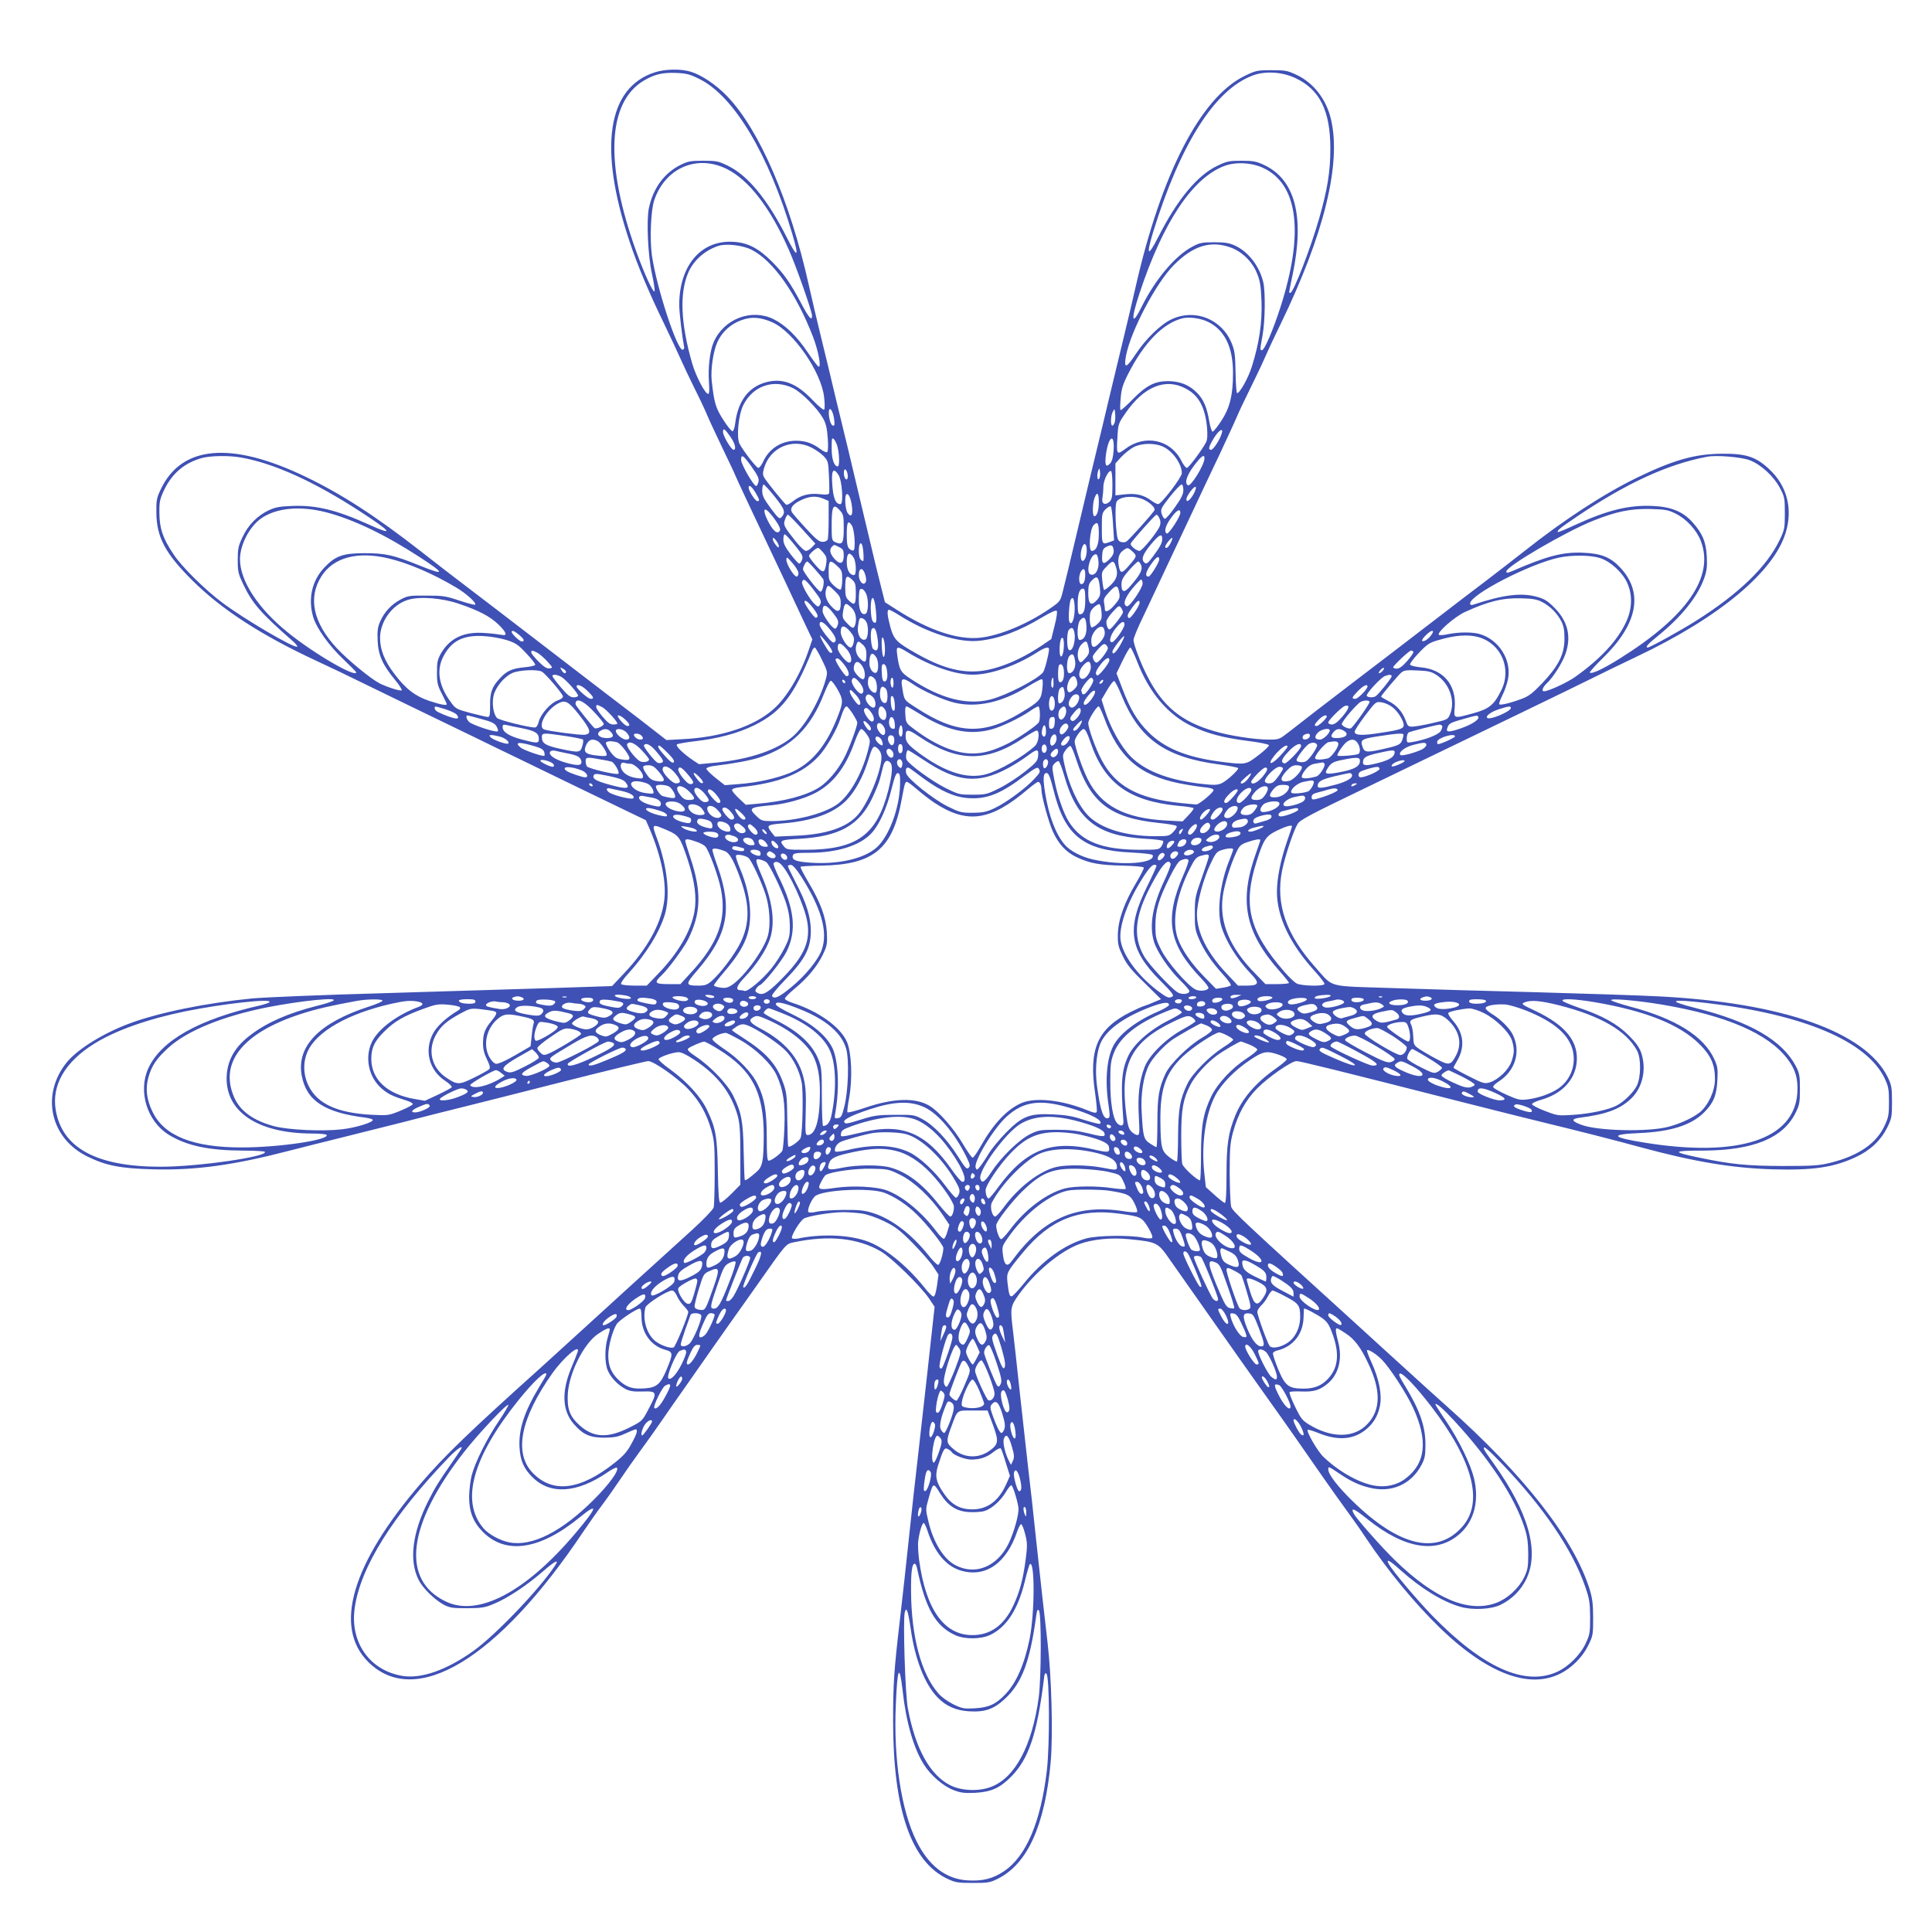 <?xml version="1.0" standalone="no"?>
<!DOCTYPE svg PUBLIC "-//W3C//DTD SVG 20010904//EN"
 "http://www.w3.org/TR/2001/REC-SVG-20010904/DTD/svg10.dtd">
<svg version="1.0" xmlns="http://www.w3.org/2000/svg"
 width="1280pt" height="1280pt" viewBox="0 0 1280 1280"
 preserveAspectRatio="xMidYMid meet">
<g transform="translate(0,1280) scale(0.1,-0.1)"
fill="#3f51b5" stroke="none">
<path d="M4339 12321 c-316 -101 -376 -501 -168 -1121 52 -157 130 -342 229
-545 42 -88 92 -194 110 -235 18 -41 59 -127 90 -190 32 -63 70 -144 85 -180
15 -36 63 -138 106 -228 43 -90 79 -165 79 -168 0 -2 41 -91 91 -197 166 -351
336 -711 378 -803 l43 -90 -22 -65 c-55 -165 -147 -320 -236 -398 -129 -114
-344 -185 -599 -198 l-110 -6 -95 74 c-52 41 -129 100 -170 131 -71 54 -147
112 -519 398 -304 233 -449 345 -568 435 -65 49 -188 144 -273 211 -300 234
-528 382 -771 498 -488 233 -815 205 -953 -84 -28 -58 -31 -74 -30 -155 1
-163 58 -271 238 -450 196 -195 460 -365 826 -535 72 -33 225 -106 338 -162
189 -92 279 -136 697 -338 77 -38 214 -104 305 -148 91 -44 244 -118 340 -165
96 -47 248 -120 337 -163 l162 -78 22 -51 c81 -187 118 -372 98 -493 -23 -150
-113 -309 -261 -467 l-83 -88 -395 -13 c-217 -7 -719 -22 -1115 -34 -396 -11
-790 -27 -875 -35 -300 -29 -616 -93 -810 -165 -176 -65 -348 -172 -419 -260
-173 -216 -107 -505 142 -624 121 -59 216 -77 427 -83 283 -8 537 27 910 124
96 25 245 62 330 83 85 21 272 68 415 104 143 37 321 82 395 100 74 18 377 95
673 170 296 75 549 136 562 136 36 0 194 -111 266 -187 75 -80 119 -158 151
-268 21 -72 23 -101 23 -285 0 -113 -3 -216 -7 -230 -4 -14 -67 -80 -144 -150
-231 -210 -331 -301 -424 -385 -48 -44 -177 -161 -285 -260 -108 -99 -235
-214 -280 -255 -492 -442 -648 -593 -808 -779 -456 -531 -579 -950 -348 -1181
313 -313 860 17 1424 860 39 58 96 139 127 180 31 41 85 118 120 170 35 52 94
136 130 185 37 50 99 137 139 195 39 58 117 168 171 245 54 77 136 194 182
260 46 66 107 152 134 190 28 39 95 133 149 210 201 286 190 272 247 285 228
48 423 28 574 -61 70 -40 263 -230 318 -310 l38 -57 -46 -418 c-26 -231 -53
-475 -61 -544 -22 -187 -44 -389 -60 -540 -21 -202 -44 -406 -65 -590 -37
-317 -43 -407 -43 -650 0 -588 119 -935 361 -1048 51 -24 69 -27 167 -27 102
0 114 2 168 29 195 99 309 351 348 770 16 179 6 571 -21 796 -20 170 -44 387
-75 675 -8 77 -21 199 -29 270 -14 118 -25 216 -72 640 -34 315 -45 414 -54
489 -17 139 -15 151 37 225 108 151 275 291 405 339 87 32 211 44 329 32 187
-19 190 -20 274 -142 39 -55 96 -137 128 -182 63 -89 187 -265 342 -486 55
-78 143 -202 195 -275 99 -138 205 -290 350 -499 47 -67 115 -163 151 -212 36
-49 95 -132 129 -184 145 -217 320 -430 491 -596 362 -350 677 -434 889 -237
40 37 70 77 92 121 32 64 33 72 33 182 0 92 -5 130 -23 190 -105 336 -434 758
-952 1218 -63 56 -191 172 -285 258 -93 85 -216 196 -271 247 -799 726 -858
782 -867 812 -5 17 -9 116 -10 220 0 165 3 201 21 270 34 125 84 215 160 293
76 77 228 182 262 182 23 0 286 -65 1095 -271 220 -56 461 -116 535 -134 219
-53 495 -123 650 -166 355 -96 606 -138 875 -146 267 -8 406 13 552 82 95 44
164 110 206 194 30 61 32 72 32 171 0 95 -3 110 -28 163 -148 301 -699 495
-1522 536 -115 6 -475 18 -800 27 -324 8 -759 21 -966 28 -433 14 -382 0 -503
136 -196 220 -266 420 -222 641 19 95 75 264 103 310 15 26 82 62 438 233 939
453 1347 650 1490 721 83 41 224 110 315 153 549 260 912 562 991 824 48 158
8 311 -110 420 -88 82 -152 103 -311 102 -180 -1 -322 -41 -565 -159 -222
-108 -489 -283 -740 -482 -61 -48 -180 -140 -265 -205 -85 -64 -222 -169 -305
-233 -82 -63 -217 -167 -300 -230 -82 -63 -204 -156 -271 -207 -66 -51 -174
-134 -240 -184 -65 -51 -148 -115 -184 -143 -64 -50 -66 -51 -134 -51 -92 0
-258 25 -362 56 -215 62 -340 164 -441 361 -44 84 -93 213 -93 243 0 10 18 56
39 102 22 45 96 205 166 353 70 149 160 340 200 425 40 85 113 241 163 345 49
105 102 219 117 255 15 36 56 121 90 190 34 69 74 152 88 185 14 33 63 139
110 235 289 595 405 1065 335 1360 -31 132 -115 241 -228 294 -59 28 -74 31
-166 31 -96 0 -103 -2 -180 -39 -290 -143 -550 -647 -720 -1396 -19 -85 -55
-236 -79 -335 -24 -99 -67 -277 -95 -395 -28 -118 -66 -278 -85 -355 -19 -77
-57 -237 -85 -355 -108 -456 -123 -517 -139 -580 -16 -63 -18 -66 -85 -112
-148 -102 -330 -178 -461 -193 -147 -16 -340 48 -552 184 l-80 51 -21 83 c-22
86 -49 195 -132 547 -28 118 -68 287 -89 375 -21 88 -60 248 -86 355 -25 107
-68 285 -95 395 -27 110 -63 263 -80 340 -124 561 -330 1038 -543 1258 -73 76
-170 141 -241 162 -66 20 -168 18 -237 -4z m296 -45 c228 -113 459 -500 615
-1029 46 -156 34 -162 -39 -17 -126 249 -255 406 -387 471 -63 31 -76 34 -164
34 -84 0 -102 -3 -152 -28 -107 -53 -181 -154 -209 -286 -17 -83 -6 -315 20
-434 12 -54 20 -106 18 -115 -5 -23 -65 105 -121 260 -211 585 -192 992 51
1135 71 41 121 53 210 50 71 -3 92 -8 158 -41z m3947 7 c162 -76 232 -217 232
-468 0 -153 -20 -273 -75 -465 -57 -198 -170 -490 -190 -490 -11 0 -13 -14 16
125 79 382 15 626 -190 722 -52 24 -72 28 -150 28 -81 0 -97 -3 -159 -33 -132
-62 -266 -223 -392 -472 -70 -137 -82 -125 -34 33 181 585 409 944 660 1037
83 31 194 24 282 -17z m-3768 -602 c146 -72 289 -256 411 -533 49 -109 155
-411 155 -440 0 -37 -20 -15 -68 75 -73 139 -118 204 -197 283 -91 91 -164
128 -260 132 -211 11 -354 -157 -355 -417 0 -49 19 -210 33 -284 1 -5 -3 -11
-9 -14 -35 -13 -174 410 -205 625 -15 109 -7 302 16 367 73 213 283 303 479
206z m3558 5 c229 -109 268 -432 112 -919 -50 -156 -107 -287 -123 -287 -14 0
-14 -1 4 100 17 96 19 284 5 348 -25 108 -99 204 -188 245 -37 17 -66 22 -137
22 -80 0 -96 -3 -145 -29 -114 -60 -247 -218 -336 -398 -67 -136 -74 -90 -14
90 155 470 352 765 563 843 75 28 183 22 259 -15z m-3392 -541 c142 -72 296
-290 407 -578 35 -92 56 -203 36 -196 -6 2 -38 45 -72 95 -71 106 -148 181
-227 220 -146 71 -327 2 -395 -151 -26 -58 -39 -172 -32 -267 4 -53 2 -78 -5
-78 -20 0 -81 116 -106 202 -76 262 -85 466 -26 602 34 80 110 148 200 177 51
17 162 4 220 -26z m3177 14 c76 -29 143 -96 173 -175 19 -47 24 -84 28 -185 4
-139 -15 -270 -63 -424 -23 -76 -81 -180 -99 -180 -4 0 -9 61 -10 135 -2 115
-5 144 -25 194 -64 160 -241 233 -396 162 -74 -33 -173 -130 -242 -234 -62
-94 -79 -97 -63 -9 31 163 198 481 317 601 128 129 245 165 380 115z m-3039
-495 c139 -62 324 -329 342 -496 5 -40 5 -77 0 -82 -4 -4 -38 23 -74 61 -111
118 -208 153 -323 117 -108 -34 -174 -126 -192 -267 -3 -28 -11 -52 -17 -54
-6 -2 -34 31 -61 74 -52 80 -62 115 -78 263 -7 71 10 190 36 249 35 81 106
139 196 160 51 12 107 4 171 -25z m2871 10 c120 -50 181 -168 180 -349 0 -141
-21 -226 -76 -311 -26 -40 -53 -74 -59 -74 -6 0 -16 32 -23 72 -15 90 -38 144
-82 187 -50 51 -112 75 -189 76 -90 0 -146 -29 -238 -123 -40 -41 -75 -72 -78
-69 -4 3 -3 40 1 81 5 61 15 92 51 162 104 204 230 333 358 365 39 10 110 2
155 -17z m-2732 -447 c56 -29 158 -132 195 -197 20 -35 27 -65 32 -132 4 -56
2 -89 -4 -93 -6 -4 -26 5 -45 20 -53 39 -98 55 -162 55 -98 -1 -179 -53 -218
-141 -10 -21 -24 -39 -31 -39 -12 0 -97 109 -124 159 -22 42 -8 190 24 256 64
130 204 177 333 112z m2602 -3 c84 -45 126 -125 138 -258 4 -50 2 -80 -7 -97
-26 -50 -115 -169 -127 -169 -7 0 -24 22 -37 49 -72 140 -242 175 -372 76 -54
-41 -58 -36 -51 72 5 94 6 97 53 165 122 178 267 237 403 162z m-2335 -187 c5
-26 6 -50 3 -54 -14 -13 -29 16 -35 62 -7 64 19 57 32 -8z m1862 -33 c-4 -13
-11 -24 -16 -24 -14 0 -12 67 3 93 11 21 12 21 15 -12 2 -19 1 -44 -2 -57z
m-2546 -99 c30 -43 40 -85 20 -85 -15 0 -70 92 -70 118 0 30 13 21 50 -33z
m3254 23 c-12 -42 -56 -108 -70 -108 -21 0 -17 19 18 77 33 54 66 73 52 31z
m-2544 -94 c12 -51 12 -124 1 -124 -25 0 -41 47 -41 119 0 69 1 74 16 60 8 -9
20 -34 24 -55z m1828 -18 c-3 -44 -10 -71 -22 -85 -28 -31 -37 -16 -30 47 15
130 60 163 52 38z m-2002 19 c27 -14 64 -39 81 -57 29 -31 31 -38 35 -133 3
-55 3 -106 1 -113 -4 -9 -20 -11 -62 -6 -70 8 -127 -7 -176 -46 -20 -16 -41
-27 -46 -24 -11 6 -121 141 -142 174 -14 21 -15 33 -6 65 39 139 186 205 315
140z m2329 6 c64 -29 125 -115 125 -176 0 -27 -136 -205 -157 -205 -8 0 -29
11 -46 24 -50 37 -100 49 -173 41 l-64 -7 0 106 0 106 40 44 c23 24 60 53 83
65 54 26 138 27 192 2z m-6109 -72 c218 -38 486 -160 789 -357 213 -138 231
-166 58 -87 -215 97 -348 129 -505 123 -84 -3 -113 -8 -158 -29 -74 -35 -136
-97 -173 -177 -28 -59 -32 -77 -32 -152 0 -77 4 -92 36 -160 61 -128 115 -190
328 -377 20 -17 33 -34 30 -37 -15 -15 -351 182 -496 291 -114 85 -268 237
-323 320 -71 106 -93 171 -94 273 -1 75 3 92 30 151 54 113 135 182 253 215
58 15 179 17 257 3z m3386 -65 c40 -57 48 -75 43 -97 -4 -15 -11 -27 -15 -27
-17 0 -100 144 -100 173 0 42 16 31 72 -49z m2998 59 c-1 -44 -91 -190 -110
-178 -24 15 -8 64 40 129 51 67 70 80 70 49z m3612 -12 c76 -29 160 -107 201
-185 30 -57 32 -67 32 -166 0 -98 -2 -110 -33 -175 -84 -177 -268 -356 -552
-536 -102 -65 -309 -179 -323 -179 -20 0 1 24 66 76 156 126 263 259 307 381
18 50 21 77 18 145 -5 98 -28 153 -94 227 -64 72 -143 104 -266 109 -158 7
-300 -28 -517 -128 -58 -27 -107 -47 -109 -45 -9 9 14 27 126 103 328 221 599
346 862 396 63 12 226 -2 282 -23z m-4311 -124 c-13 -13 -15 31 -3 60 5 14 8
10 10 -16 2 -18 -1 -38 -7 -44z m-1667 38 c8 -31 -2 -54 -15 -34 -11 18 -11
59 0 59 5 0 12 -11 15 -25z m-59 -11 c24 -37 35 -194 13 -194 -30 0 -46 34
-53 117 -9 106 4 131 40 77z m1815 -67 c0 -81 -3 -96 -20 -112 -29 -26 -54
-12 -46 26 3 18 6 50 6 73 0 41 30 106 50 106 6 0 10 -37 10 -93z m-2236 -79
c67 -85 73 -103 41 -137 -11 -11 -22 -1 -69 62 -46 63 -56 83 -56 116 0 23 4
41 9 41 5 0 39 -37 75 -82z m2706 46 c0 -28 -13 -55 -56 -115 -31 -44 -61 -78
-67 -76 -7 2 -16 17 -21 34 -8 29 -3 38 55 112 35 44 70 81 77 81 7 0 12 -14
12 -36z m-2835 -17 c29 -50 30 -57 12 -57 -13 0 -57 68 -57 89 0 24 20 9 45
-32z m2903 -10 c-23 -41 -48 -60 -48 -35 0 21 50 89 61 82 6 -3 0 -22 -13 -47z
m-2264 -79 c8 -60 -4 -80 -28 -47 -16 24 -22 109 -9 123 13 13 30 -23 37 -76z
m1636 26 c0 -56 -12 -94 -30 -94 -13 0 -13 80 1 119 17 47 29 37 29 -25z
m-1825 22 l35 -15 0 -120 c0 -66 -3 -126 -6 -135 -4 -9 -18 -16 -34 -16 -23 0
-45 18 -112 91 -46 50 -87 97 -91 105 -15 26 3 52 55 78 59 29 103 33 153 12z
m2120 -5 c44 -20 79 -54 74 -70 -6 -17 -171 -201 -188 -210 -9 -5 -25 -5 -37
-1 -17 7 -22 20 -27 71 -9 83 -8 181 1 196 22 35 116 42 177 14z m-1985 -191
c0 -99 -8 -113 -56 -92 -23 11 -24 15 -24 115 0 124 11 144 53 97 25 -28 27
-36 27 -120z m1784 28 l7 -108 -26 -10 c-54 -20 -55 -18 -55 90 0 95 1 102 26
127 14 14 29 22 34 17 4 -5 11 -57 14 -116z m-5213 78 c180 -47 391 -148 621
-298 171 -111 169 -124 -7 -53 -168 68 -222 80 -360 80 -144 0 -193 -18 -267
-96 -82 -87 -108 -207 -73 -327 23 -75 104 -189 200 -280 47 -45 85 -83 85
-86 0 -39 -279 123 -452 263 -198 159 -318 343 -318 486 0 95 63 217 141 271
101 70 259 84 430 40z m2996 -83 c13 -25 15 -35 5 -45 -17 -17 -46 12 -78 78
-34 70 -22 91 22 38 19 -21 41 -54 51 -71z m5945 74 c71 -35 140 -110 167
-183 89 -236 -92 -498 -536 -776 -110 -69 -188 -106 -200 -94 -3 3 34 45 84
94 233 226 274 434 118 601 -64 69 -126 94 -245 99 -137 6 -239 -21 -472 -122
-32 -13 -38 -14 -38 -2 0 34 394 264 575 336 152 61 247 80 375 78 103 -3 121
-6 172 -31z m-3282 5 c0 -26 -78 -144 -90 -137 -20 12 -9 52 28 103 38 53 62
66 62 34z m-2505 -108 l87 -96 -23 -24 c-12 -13 -30 -24 -40 -24 -9 0 -39 28
-67 63 -80 101 -84 109 -71 145 6 18 15 32 19 32 5 0 47 -43 95 -96z m2367 71
c8 -17 8 -34 2 -50 -14 -38 -117 -165 -134 -165 -21 0 -63 35 -59 48 6 17 162
192 171 192 5 0 14 -11 20 -25z m-2038 -47 c18 -29 26 -160 10 -165 -7 -2 -19
3 -28 12 -12 12 -16 36 -16 96 0 82 9 96 34 57z m1636 -56 c0 -71 -17 -112
-47 -112 -23 0 -13 142 12 170 27 29 35 16 35 -58z m-2015 -73 c51 -63 57 -75
49 -97 -5 -14 -13 -26 -19 -26 -5 0 -31 28 -57 62 -36 47 -48 72 -48 98 0 19
4 34 9 34 5 0 35 -32 66 -71z m2435 40 c0 -26 -13 -51 -62 -117 -32 -43 -42
-51 -54 -41 -26 21 -15 54 41 122 55 66 75 76 75 36z m-2540 -48 c-1 -12 -5
-11 -20 8 -11 13 -20 31 -20 40 1 12 5 11 20 -8 11 -13 20 -31 20 -40z m2595
20 c-14 -29 -35 -42 -35 -22 0 12 41 63 47 57 2 -2 -3 -18 -12 -35z m-2041
-18 c5 -19 9 -68 7 -92 -1 -11 -4 -11 -16 -1 -10 8 -15 30 -15 61 0 48 14 66
24 32z m1486 -29 c0 -40 -16 -77 -31 -69 -12 8 -12 57 1 90 13 35 30 23 30
-21z m-1640 21 c26 -13 30 -21 30 -56 0 -55 -24 -63 -62 -21 -30 35 -35 61
-16 80 15 15 13 15 48 -3z m1818 -19 c3 -20 -5 -37 -24 -57 -41 -43 -56 -38
-52 18 2 39 7 50 28 60 33 17 44 12 48 -21z m-1924 -17 c22 -26 25 -37 20 -72
-10 -66 -21 -68 -70 -12 -24 27 -44 55 -44 62 0 12 47 53 60 53 5 0 20 -14 34
-31z m2050 6 c30 -28 29 -31 -25 -93 -41 -48 -54 -52 -63 -19 -14 53 -7 95 20
116 34 26 35 26 68 -4z m-1850 -37 c19 -27 22 -118 4 -118 -29 0 -48 33 -48
87 0 59 17 71 44 31z m1624 -30 c4 -53 -23 -96 -53 -84 -36 13 2 145 39 133 6
-2 12 -24 14 -49z m-4702 22 c130 -31 289 -99 444 -191 67 -39 139 -104 128
-115 -4 -3 -50 9 -105 27 -88 30 -110 33 -218 33 -111 1 -124 -1 -171 -26 -61
-32 -109 -84 -136 -147 -16 -37 -19 -62 -16 -126 4 -96 33 -160 115 -259 29
-35 49 -67 44 -70 -10 -6 -100 23 -147 47 -58 30 -210 155 -281 231 -158 169
-194 335 -104 477 79 126 241 169 447 119z m8024 3 c70 -22 150 -96 181 -165
36 -81 33 -173 -9 -262 -57 -121 -168 -241 -335 -360 -53 -38 -179 -96 -208
-96 -18 0 -8 27 17 51 42 38 105 137 125 195 41 115 17 216 -70 305 -46 47
-67 60 -115 74 -104 30 -224 16 -428 -52 -12 -3 -18 0 -18 9 0 58 391 260 585
303 87 19 212 18 275 -2z m-5310 -100 c0 -13 -6 -23 -12 -23 -18 0 -68 82 -68
111 1 22 4 20 40 -21 22 -25 40 -55 40 -67z m2390 90 c0 -19 -58 -113 -70
-113 -29 0 -19 36 28 98 27 35 42 41 42 15z m-2279 -66 c25 -28 49 -58 53 -64
10 -18 -4 -83 -18 -83 -14 0 -116 131 -116 149 0 16 19 51 28 51 4 0 28 -24
53 -53z m147 22 c29 -27 32 -35 32 -89 0 -32 -5 -62 -11 -66 -6 -3 -26 9 -45
27 -31 30 -34 38 -34 89 0 80 8 86 58 39z m1842 5 c20 -53 12 -88 -30 -129
-22 -21 -42 -36 -45 -33 -4 3 -9 31 -12 62 -6 55 -4 59 28 92 39 41 47 42 59
8z m171 0 c10 -29 -6 -61 -75 -140 -38 -44 -56 -39 -56 14 0 30 10 48 51 95
28 31 55 57 60 57 5 0 14 -12 20 -26z m-1827 -67 c7 -27 6 -41 -3 -50 -16 -16
-41 16 -41 53 0 54 30 52 44 -3z m1456 9 c0 -44 -9 -66 -26 -66 -17 0 -19 52
-4 81 16 29 30 23 30 -15z m-1543 -38 c20 -18 23 -31 23 -90 0 -75 -8 -83 -47
-46 -19 18 -23 32 -23 83 0 81 8 90 47 53z m1640 -50 c5 -48 2 -58 -19 -83
-39 -44 -58 -29 -58 45 0 52 4 65 26 87 33 32 43 22 51 -49z m-1898 -14 c53
-69 57 -79 41 -104 -8 -12 -12 -11 -32 7 -35 33 -91 131 -84 148 9 26 22 17
75 -51z m2181 40 c0 -30 -87 -157 -104 -151 -29 9 -16 53 34 115 28 34 55 62
60 62 6 0 10 -12 10 -26z m-2038 -51 c32 -32 38 -43 38 -80 0 -61 -21 -66 -65
-17 -34 38 -44 80 -29 118 9 22 13 21 56 -21z m1884 -14 c5 -29 0 -40 -31 -76
-36 -43 -65 -55 -65 -29 0 7 -2 26 -5 42 -5 24 1 37 35 73 45 49 57 47 66 -10z
m-1679 0 c19 -37 17 -128 -3 -136 -27 -10 -44 25 -44 92 0 34 3 65 7 69 11 11
27 1 40 -25z m1453 -42 c0 -72 -10 -97 -37 -97 -9 0 -13 18 -13 66 0 70 12
104 35 104 12 0 15 -16 15 -73z m-4150 -27 c133 -45 207 -84 263 -138 54 -53
61 -77 20 -68 -16 3 -64 9 -108 12 -139 11 -232 -31 -293 -134 -23 -41 -27
-58 -27 -127 0 -70 4 -87 33 -142 17 -34 32 -65 32 -68 0 -11 -38 -4 -115 21
-95 32 -159 81 -234 182 -63 83 -93 158 -93 235 0 109 79 219 182 252 77 25
226 14 340 -25z m2762 -36 c9 -82 5 -102 -17 -84 -20 16 -22 164 -2 158 7 -3
15 -33 19 -74z m1318 2 c0 -68 -22 -119 -36 -83 -7 20 0 130 11 146 14 24 25
-3 25 -63z m3096 46 c53 -27 99 -73 127 -126 16 -31 22 -58 22 -116 0 -104
-38 -180 -146 -295 -64 -67 -91 -88 -135 -104 -73 -28 -143 -45 -151 -37 -3 3
6 30 20 58 15 29 32 78 38 109 25 127 -61 263 -190 299 -48 13 -134 13 -205
-1 -31 -7 -59 -9 -63 -5 -15 15 103 119 172 151 154 71 253 95 375 91 74 -2
104 -7 136 -24z m-4828 -42 c32 -41 37 -60 17 -63 -11 -1 -75 89 -75 105 0 19
26 1 58 -42z m2162 37 c0 -22 -60 -108 -70 -102 -16 10 -12 24 22 71 32 44 48
55 48 31z m-1908 -34 c28 -27 37 -77 22 -117 -9 -23 -19 -20 -54 17 -27 28
-30 37 -25 71 10 65 16 68 57 29z m1656 -29 c3 -44 -1 -53 -27 -78 -16 -15
-34 -25 -40 -22 -6 4 -11 30 -11 57 0 41 5 54 27 75 14 13 31 23 37 21 6 -2
12 -26 14 -53z m-1775 -10 c28 -36 34 -50 28 -72 -4 -15 -12 -27 -18 -27 -19
0 -83 89 -83 116 0 52 24 47 73 -17z m1917 10 c0 -15 -77 -114 -89 -114 -11 0
-21 25 -21 51 0 11 19 40 42 65 39 42 43 44 55 28 7 -10 13 -23 13 -30z
m-1484 -19 c185 -118 397 -186 534 -170 133 15 265 65 416 156 52 31 89 48 95
42 5 -5 0 -44 -14 -98 l-22 -89 -65 -44 c-143 -96 -297 -159 -417 -169 -125
-10 -250 25 -413 118 -130 73 -148 92 -171 174 -21 78 -24 115 -9 115 6 0 36
-16 66 -35z m-216 -46 c17 -31 12 -109 -7 -116 -29 -11 -56 35 -49 85 3 24 8
48 11 52 8 13 34 1 45 -21z m1458 -28 c3 -55 -15 -91 -45 -91 -20 0 -18 108 4
132 26 29 38 16 41 -41z m-1698 -23 c40 -50 47 -77 23 -85 -14 -5 -93 97 -93
120 0 31 28 17 70 -35z m1950 34 c0 -24 -66 -117 -83 -117 -23 0 -12 45 23 90
37 47 60 57 60 27z m-1816 -48 c23 -29 27 -40 22 -69 -4 -19 -12 -35 -19 -35
-24 0 -67 68 -67 104 0 47 25 47 64 0z m1680 20 c12 -32 5 -55 -27 -91 -39
-42 -57 -38 -57 15 0 56 68 118 84 76z m-1500 -63 c10 -69 0 -95 -29 -71 -15
13 -22 119 -8 134 16 16 29 -5 37 -63z m1300 53 c19 -50 -5 -147 -32 -130 -16
10 -15 119 0 134 16 16 25 15 32 -4z m-3675 -30 c33 -27 40 -44 18 -44 -14 0
-67 50 -67 63 0 14 19 7 49 -19z m6045 1 c-18 -28 -52 -50 -62 -41 -8 9 49 66
65 66 10 0 10 -6 -3 -25z m-6129 -35 c62 -20 77 -30 132 -89 35 -36 61 -70 59
-76 -1 -5 -34 -13 -73 -16 -79 -8 -115 -23 -159 -71 -54 -57 -68 -94 -67 -180
0 -64 -2 -78 -15 -78 -8 0 -60 12 -114 26 -96 26 -100 28 -134 76 -76 103 -93
206 -49 294 53 106 130 147 265 140 48 -2 115 -14 155 -26z m2125 -21 c22 -28
37 -55 34 -60 -4 -6 -10 -6 -18 0 -15 12 -70 111 -62 111 3 0 24 -23 46 -51z
m1943 -11 c-30 -52 -53 -72 -53 -45 0 15 72 109 78 102 3 -2 -9 -28 -25 -57z
m2372 51 c150 -42 222 -208 152 -351 -48 -98 -80 -124 -184 -153 -135 -37
-132 -38 -125 40 11 149 -76 251 -227 264 -38 4 -66 11 -69 18 -2 7 24 42 59
78 54 57 71 68 128 84 111 33 197 39 266 20z m-3932 -72 c1 -31 -2 -58 -8 -59
-6 -2 -11 26 -13 67 -2 51 0 67 8 59 6 -6 12 -36 13 -67z m1185 3 c-4 -67 -28
-83 -28 -18 0 56 10 92 22 80 5 -5 8 -33 6 -62z m-1331 18 c17 -16 23 -33 23
-63 0 -55 -8 -61 -42 -28 -27 26 -35 62 -22 97 8 21 13 20 41 -6z m1487 10
c17 -56 16 -68 -14 -100 -25 -28 -31 -31 -40 -18 -17 27 -11 82 12 107 24 26
37 29 42 11z m-1590 -44 c28 -35 35 -84 12 -84 -20 0 -76 70 -76 96 0 43 20
40 64 -12z m1726 12 c0 -19 -60 -96 -75 -96 -12 0 -25 21 -25 41 0 5 16 27 36
49 29 32 39 38 50 29 8 -6 14 -17 14 -23z m-1895 -76 c38 -78 39 -82 27 -127
-38 -140 -135 -310 -220 -383 -104 -89 -284 -150 -503 -172 l-118 -11 -38 25
c-67 45 -119 96 -108 106 6 5 59 14 118 21 152 17 287 53 394 106 180 89 263
196 383 493 5 12 13 22 18 22 4 0 26 -36 47 -80z m574 45 c150 -90 310 -145
426 -145 116 0 284 58 418 143 59 38 87 46 87 25 -1 -33 -29 -140 -40 -153
-39 -47 -243 -152 -347 -179 -155 -40 -329 4 -529 136 -69 45 -76 59 -90 162
-8 57 -1 58 75 11z m1515 -58 c79 -205 203 -351 358 -426 109 -52 213 -79 377
-100 74 -9 136 -22 138 -28 2 -6 -29 -36 -70 -67 -84 -64 -83 -64 -261 -41
-217 29 -362 89 -467 194 -75 75 -123 155 -175 294 l-37 96 41 85 c23 47 45
86 51 86 5 0 25 -42 45 -93z m-3975 59 c15 -8 45 -34 67 -58 38 -42 38 -43 15
-46 -17 -3 -37 9 -72 44 -27 27 -49 54 -49 61 0 16 5 16 39 -1z m5805 6 c3 -5
-15 -32 -40 -60 -31 -36 -53 -52 -70 -52 -13 0 -24 4 -24 9 0 11 106 111 119
111 5 0 12 -4 15 -8z m-3559 -36 c18 -27 17 -97 -1 -103 -20 -7 -44 27 -44 62
0 66 18 82 45 41z m1318 -27 c6 -40 -13 -79 -39 -79 -21 0 -19 93 2 115 20 20
30 11 37 -36z m-1526 -28 c29 -38 35 -71 12 -71 -13 0 -79 102 -73 112 10 15
28 3 61 -41z m1753 35 c0 -20 -70 -107 -81 -101 -16 11 -10 30 23 73 32 42 58
54 58 28z m-1636 -41 c20 -30 21 -85 3 -85 -15 0 -51 37 -59 60 -3 8 -2 25 3
37 10 27 31 22 53 -12z m1513 -1 c3 -36 -37 -90 -61 -81 -25 10 -19 57 11 89
32 34 47 32 50 -8z m-1352 -18 c9 -47 3 -81 -15 -81 -11 0 -16 14 -18 58 -2
45 0 57 12 57 9 0 18 -13 21 -34z m1173 -6 c5 -45 -5 -80 -23 -80 -11 0 -15
13 -15 53 0 30 3 57 7 61 14 14 28 -2 31 -34z m-3298 -10 c0 -18 -19 -11 -30
11 -11 19 -10 20 9 9 12 -6 21 -15 21 -20z m5410 5 c-7 -8 -17 -15 -23 -15 -5
0 -2 9 8 20 21 23 35 19 15 -5z m-5570 -5 c25 -14 140 -148 140 -165 0 -7 -15
-19 -34 -25 -46 -15 -112 -88 -126 -139 -7 -28 -16 -41 -28 -41 -42 1 -236 49
-249 63 -24 24 -35 95 -23 148 14 58 70 125 124 150 45 20 164 26 196 9z
m5929 -23 c85 -57 124 -171 88 -259 -15 -35 -17 -36 -114 -58 -54 -13 -113
-23 -132 -24 -30 -1 -35 3 -47 38 -21 59 -60 104 -115 131 -27 14 -49 27 -49
30 0 7 110 138 134 159 18 15 34 18 108 14 73 -3 92 -8 127 -31z m-5801 -11
c29 -16 112 -108 112 -125 0 -6 -13 -11 -29 -11 -23 0 -40 13 -85 66 -31 36
-56 70 -56 75 0 13 27 11 58 -5z m5502 3 c0 -11 -84 -116 -105 -131 -15 -11
-53 -10 -60 2 -7 12 91 119 120 131 29 11 45 11 45 -2z m-3426 -15 c19 -18 22
-94 4 -94 -23 0 -48 34 -48 65 0 47 16 58 44 29z m1341 -15 c6 -26 2 -36 -18
-56 -14 -14 -30 -22 -36 -19 -27 17 1 106 34 106 7 0 16 -14 20 -31z m-1441
-10 c26 -31 34 -63 17 -74 -19 -11 -77 66 -67 90 8 22 21 18 50 -16z m226 -5
c0 -21 -4 -33 -10 -29 -5 3 -10 19 -10 36 0 16 5 29 10 29 6 0 10 -16 10 -36z
m1060 -1 c0 -26 -3 -34 -11 -26 -9 9 -3 63 7 63 2 0 4 -17 4 -37z m263 23 c6
-16 -47 -96 -63 -96 -6 0 -10 2 -10 4 0 2 -3 11 -6 19 -5 14 50 87 66 87 4 0
10 -6 13 -14z m-1643 -17 c0 -6 -4 -7 -10 -4 -5 3 -10 11 -10 16 0 6 5 7 10 4
6 -3 10 -11 10 -16z m446 -10 c68 -47 203 -107 280 -125 146 -34 310 2 481
106 45 28 87 50 94 50 8 0 10 -17 5 -62 -8 -74 -18 -85 -144 -161 -248 -150
-426 -141 -694 35 -82 53 -77 44 -93 149 -7 49 10 50 71 8z m1259 12 c-3 -6
-11 -11 -17 -11 -6 0 -6 6 2 15 14 17 26 13 15 -4z m-1757 -47 c38 -67 39 -84
8 -166 -77 -206 -179 -329 -321 -388 -93 -38 -219 -66 -344 -75 l-89 -7 -61
48 c-33 27 -61 54 -61 61 0 7 21 14 48 18 131 16 244 37 302 56 214 70 341
195 431 427 18 45 37 82 43 82 7 0 26 -25 44 -56z m1882 -40 c119 -291 290
-412 650 -459 63 -9 118 -19 123 -24 4 -4 -19 -31 -53 -60 -69 -57 -76 -58
-217 -41 -202 26 -351 86 -442 178 -64 65 -135 192 -171 307 l-22 70 37 63
c20 35 41 62 47 60 6 -2 28 -44 48 -94z m-3538 29 c42 -41 47 -53 21 -53 -17
0 -93 67 -93 82 0 20 38 5 72 -29z m5168 29 c0 -18 -63 -82 -81 -82 -27 0 -24
9 18 52 34 35 63 49 63 30z m-3192 -14 c15 -15 16 -84 2 -93 -19 -12 -40 17
-40 55 0 49 13 63 38 38z m1185 -25 c6 -36 -12 -73 -35 -73 -13 0 -10 84 4 98
19 19 25 14 31 -25z m-1384 -15 c30 -32 41 -68 21 -68 -12 0 -60 70 -60 87 0
19 6 16 39 -19z m1565 -27 c-29 -40 -54 -53 -54 -28 0 7 14 30 31 50 43 53 62
34 23 -22z m-1452 12 c23 -21 25 -76 2 -71 -25 5 -56 51 -48 71 8 21 22 22 46
0z m1368 -5 c-1 -33 -34 -73 -54 -65 -20 8 -21 36 0 65 20 30 54 29 54 0z
m-1222 -42 c2 -36 0 -47 -10 -44 -8 3 -14 24 -16 52 -2 36 0 47 10 44 8 -3 14
-24 16 -52z m1060 13 c3 -38 -10 -65 -27 -55 -12 8 -15 54 -5 81 10 26 29 11
32 -26z m-3051 -67 c35 -37 63 -72 63 -78 0 -14 -48 -36 -61 -28 -9 5 -109
129 -123 152 -4 6 -4 17 0 23 14 23 61 -4 121 -69z m5137 69 c5 -8 -105 -164
-124 -176 -13 -8 -60 14 -60 28 0 18 104 139 127 148 26 11 51 10 57 0z
m-5237 -87 c78 -99 85 -127 35 -132 -31 -3 -222 22 -264 34 -51 15 7 128 87
172 50 28 71 16 142 -74z m5388 51 c35 -26 75 -90 75 -119 0 -23 -25 -32 -145
-50 -129 -21 -180 -19 -180 6 0 9 32 58 70 108 69 91 70 92 108 87 21 -3 53
-17 72 -32z m-5235 0 c26 -14 100 -94 100 -109 0 -3 -12 -6 -27 -6 -21 0 -38
13 -70 51 -24 28 -43 57 -43 65 0 18 4 17 40 -1z m4906 -60 c-33 -39 -55 -55
-72 -55 -13 0 -24 6 -24 13 0 15 88 102 110 110 36 11 30 -16 -14 -68z m-5942
45 c40 -13 70 -28 76 -40 9 -17 7 -20 -8 -20 -19 0 -74 20 -119 42 -13 6 -23
17 -23 25 0 16 -4 17 74 -7z m2695 -28 c17 -27 31 -53 31 -59 0 -25 -55 -174
-88 -236 -41 -79 -108 -158 -165 -194 -87 -55 -233 -93 -409 -108 l-77 -7 -45
42 c-25 24 -46 48 -46 56 0 8 20 15 58 19 257 28 409 89 518 207 51 56 121
178 144 253 16 51 29 75 39 75 5 0 23 -22 40 -48z m214 28 c16 -23 11 -70 -7
-70 -20 0 -36 23 -36 50 0 44 20 53 43 20z m221 -24 c185 -116 329 -149 480
-110 68 17 191 76 260 123 24 17 49 31 55 31 12 0 15 -89 3 -106 -14 -22 -139
-107 -202 -139 -97 -48 -163 -67 -238 -67 -111 0 -240 53 -379 156 -57 42 -61
47 -64 90 -4 46 -2 66 8 66 3 0 37 -20 77 -44z m979 22 c7 -26 -18 -71 -36
-65 -19 6 -20 53 -2 71 22 22 32 20 38 -6z m251 -50 c97 -265 233 -384 501
-438 50 -10 120 -21 158 -25 46 -4 67 -11 67 -20 0 -15 -96 -95 -114 -95 -6 0
-54 5 -106 10 -280 29 -430 111 -522 286 -40 75 -88 209 -88 244 0 22 55 110
69 110 5 0 20 -33 35 -72z m2696 62 c0 -24 -141 -83 -157 -66 -13 12 27 41 80
58 63 20 77 21 77 8z m-4241 -26 c24 -31 28 -64 7 -64 -18 0 -60 66 -51 80 10
16 22 12 44 -16z m1391 7 c0 -27 -44 -76 -58 -67 -18 11 -15 21 14 55 30 36
44 39 44 12z m-3970 -55 c68 -18 88 -28 100 -49 8 -14 12 -29 8 -32 -10 -11
-173 43 -191 63 -18 19 -23 42 -9 42 4 0 45 -11 92 -24z m952 -3 c31 -29 35
-43 15 -43 -13 0 -46 32 -61 58 -13 22 17 13 46 -15z m4648 20 c0 -13 -53 -63
-67 -63 -19 0 -16 11 14 42 25 26 53 37 53 21z m1004 -2 c11 -16 -42 -51 -114
-76 -87 -30 -105 -28 -88 10 11 25 18 28 148 64 46 12 48 12 54 2z m-3866 -45
c3 -32 1 -37 -15 -34 -19 3 -29 38 -19 65 10 26 31 8 34 -31z m1060 7 c-2 -27
-8 -39 -20 -41 -14 -3 -18 4 -18 31 0 37 6 47 27 47 10 0 13 -11 11 -37z
m-1218 -40 c0 -21 -16 -15 -34 12 -24 37 -19 51 9 25 14 -13 25 -29 25 -37z
m1384 18 c-16 -28 -44 -43 -44 -24 0 10 53 64 58 59 2 -3 -4 -18 -14 -35z
m-1299 -5 c14 -21 12 -56 -3 -56 -15 0 -42 36 -42 57 0 30 25 30 45 -1z m1223
3 c3 -18 -36 -62 -49 -54 -14 9 -11 37 8 57 18 20 36 19 41 -3z m-3618 -14
c88 -18 110 -33 110 -72 0 -29 -11 -29 -114 -2 -85 23 -126 49 -126 82 0 15 5
18 23 14 12 -3 60 -13 107 -22z m2520 -21 c0 -34 -13 -46 -23 -21 -7 19 4 68
14 61 5 -3 9 -21 9 -40z m950 0 c0 -33 -12 -45 -25 -24 -9 15 5 71 16 64 5 -3
9 -21 9 -40z m2625 36 c3 -5 -2 -21 -11 -35 -16 -24 -105 -58 -191 -72 -31 -5
-33 -4 -33 25 0 17 6 34 12 39 12 7 176 49 205 52 6 0 15 -3 18 -9z m-5511
-36 c28 -28 20 -44 -23 -44 -49 0 -75 25 -46 46 25 18 50 18 69 -2z m106 -6
c26 -28 26 -48 -2 -48 -24 0 -68 36 -68 57 0 21 47 15 70 -9z m1593 -14 c21
-30 23 -40 15 -76 -38 -169 -125 -327 -214 -389 -91 -62 -275 -109 -434 -109
-59 0 -67 3 -97 32 -56 54 -49 59 97 73 98 9 217 43 291 81 118 62 200 168
260 335 18 51 37 89 45 89 7 0 24 -16 37 -36z m1481 -50 c93 -274 255 -391
584 -423 51 -4 96 -11 99 -15 4 -3 -11 -25 -33 -47 l-39 -41 -111 6 c-273 15
-429 97 -517 272 -35 69 -87 220 -87 251 0 24 43 83 60 83 10 0 25 -29 44 -86z
m1586 77 c0 -20 -43 -61 -65 -61 -35 0 -40 18 -14 46 22 23 79 34 79 15z m91
-1 c42 -23 17 -50 -47 -50 -37 0 -43 13 -17 42 18 20 36 23 64 8z m-2813 -39
c253 -171 447 -174 692 -11 41 27 81 50 88 50 22 0 15 -77 -10 -101 -72 -68
-238 -165 -323 -188 -126 -35 -272 11 -448 141 -72 54 -87 73 -87 111 0 48 15
48 88 -2z m-2343 3 c61 -9 113 -20 117 -23 4 -4 2 -23 -4 -44 -14 -45 -21 -45
-151 -17 -95 21 -117 36 -117 77 0 28 8 29 155 7z m503 4 c17 -17 15 -28 -6
-28 -19 0 -42 18 -42 32 0 12 35 9 48 -4z m2752 -22 c0 -21 -17 -46 -31 -46
-14 0 -16 40 -2 60 17 24 33 18 33 -14z m1678 17 c-4 -23 -48 -31 -48 -10 0 9
6 18 13 20 25 11 38 7 35 -10z m617 -10 c-11 -44 -21 -50 -116 -72 -121 -28
-137 -27 -150 6 -19 51 -11 57 96 74 55 9 117 17 139 18 37 1 38 0 31 -26z
m-5984 7 c37 -10 67 -35 56 -46 -9 -9 -104 25 -117 42 -10 11 -9 14 6 14 11 0
35 -5 55 -10z m2614 -24 c0 -36 -20 -45 -35 -16 -15 27 -5 53 17 48 12 -2 18
-13 18 -32z m1151 -10 c-17 -27 -46 -35 -46 -14 0 6 10 22 22 35 29 31 48 14
24 -21z m2564 35 c0 -8 -94 -51 -112 -51 -5 0 -8 7 -6 17 5 26 118 59 118 34z
m-3798 -26 c6 -14 8 -28 5 -32 -9 -8 -47 27 -47 44 0 23 30 14 42 -12z m-1882
-5 c20 -11 60 -70 60 -90 0 -10 -15 -11 -62 -6 -76 8 -93 21 -78 62 17 43 42
54 80 34z m5034 -12 c18 -25 21 -64 6 -73 -15 -9 -140 -19 -140 -10 0 15 42
75 63 90 30 21 53 19 71 -7z m-4906 4 c12 -4 38 -29 57 -57 40 -56 34 -67 -29
-56 -32 5 -46 15 -74 53 -18 26 -31 52 -27 58 7 11 37 12 73 2z m4778 -6 c8
-20 -45 -95 -70 -101 -45 -10 -79 -10 -83 1 -6 17 65 102 89 107 44 8 59 7 64
-7z m-5317 -22 c34 -10 52 -21 56 -35 4 -11 4 -23 2 -26 -8 -8 -139 37 -159
55 -43 37 -9 39 101 6z m703 -25 c26 -28 48 -55 48 -60 0 -14 -27 -22 -54 -15
-27 7 -101 100 -91 116 14 23 51 8 97 -41z m4474 36 c5 -13 -44 -88 -71 -107
-18 -13 -65 -9 -65 6 0 15 52 84 77 104 23 16 52 15 59 -3z m724 0 c0 -8 -12
-21 -27 -29 -46 -23 -136 -47 -145 -38 -16 16 27 51 82 66 72 19 90 19 90 1z
m-5095 -52 c39 -47 44 -58 31 -65 -9 -5 -22 -5 -30 -1 -23 13 -95 106 -90 115
14 21 47 3 89 -49z m1625 27 c0 -20 -5 -30 -15 -30 -10 0 -15 10 -15 30 0 20
5 30 15 30 10 0 15 -10 15 -30z m955 0 c0 -27 -22 -39 -31 -16 -8 22 3 49 19
43 6 -2 12 -14 12 -27z m1685 17 c0 -20 -97 -120 -111 -115 -26 9 -19 29 27
78 44 48 84 65 84 37z m-4195 -47 c35 -35 46 -53 38 -61 -7 -7 -24 5 -57 42
-44 49 -55 69 -38 69 4 0 30 -22 57 -50z m1415 -26 c0 -90 -86 -301 -155 -381
-73 -85 -211 -132 -416 -140 l-135 -6 -22 28 c-36 46 -30 51 64 59 203 15 347
67 432 154 57 58 111 157 143 262 31 100 36 106 66 79 15 -15 23 -34 23 -55z
m1291 -18 c93 -284 225 -385 544 -418 61 -6 114 -15 119 -20 6 -5 -2 -20 -19
-38 -28 -29 -32 -30 -121 -30 -200 0 -365 52 -448 140 -67 72 -126 203 -156
344 -11 52 -10 58 10 86 12 17 27 29 32 28 6 -2 24 -44 39 -92z m1399 87 c0
-5 -22 -32 -49 -61 -57 -62 -89 -63 -40 -1 41 52 89 85 89 62z m-2622 -25 c17
-17 15 -48 -3 -48 -17 0 -39 36 -30 50 8 13 18 13 33 -2z m1102 -7 c0 -22 -25
-45 -40 -36 -14 9 -13 21 6 39 21 21 34 20 34 -3z m-3253 -12 c70 -13 90 -25
95 -54 4 -29 -27 -30 -110 -6 -70 21 -110 50 -97 71 4 6 17 9 29 7 11 -3 49
-11 83 -18z m2363 -44 c221 -148 359 -161 557 -55 40 21 96 57 126 79 68 51
79 52 75 4 -3 -34 -12 -45 -87 -105 -46 -37 -123 -87 -170 -110 -82 -41 -90
-43 -177 -43 -88 0 -93 1 -185 47 -88 45 -233 151 -252 184 -9 15 -2 64 9 64
3 0 50 -29 104 -65z m3120 52 c0 -29 -29 -49 -95 -68 -88 -24 -115 -24 -115
-1 0 33 18 44 96 62 99 22 114 23 114 7z m-5264 -48 c32 -5 66 -12 75 -15 19
-5 56 -70 46 -80 -10 -11 -199 34 -209 49 -4 6 -8 22 -8 35 0 26 10 27 96 11z
m5034 -9 c0 -36 -33 -56 -123 -74 -93 -18 -113 -16 -98 12 25 45 40 55 102 67
98 20 119 19 119 -5z m-5357 -12 c18 -9 24 -28 8 -28 -19 0 -81 31 -81 40 0
11 42 4 73 -12z m2323 7 c4 -8 3 -23 0 -32 -6 -15 -8 -15 -23 -1 -16 17 -12
48 7 48 6 0 13 -7 16 -15z m967 3 c5 -16 -10 -48 -23 -48 -11 0 -14 43 -3 53
10 11 21 8 26 -5z m2346 -13 c-13 -7 -35 -16 -48 -20 -39 -12 -20 18 20 31 41
14 61 6 28 -11z m-3391 3 c18 -18 14 -76 -12 -181 -76 -300 -209 -396 -548
-397 -126 0 -127 0 -148 27 -28 35 -20 39 110 46 262 16 392 89 478 268 22 46
46 104 52 129 6 25 16 62 21 83 10 38 26 46 47 25z m1154 -91 c83 -290 221
-396 536 -414 62 -3 115 -10 118 -15 3 -5 -2 -20 -10 -33 -16 -24 -20 -25
-142 -25 -252 0 -389 54 -472 185 -36 56 -78 179 -97 280 -16 82 -16 88 1 106
10 11 22 18 28 16 5 -2 23 -47 38 -100z m-2876 83 c29 0 84 -55 84 -83 0 -16
-6 -17 -47 -11 -49 7 -88 33 -98 65 -8 25 3 42 22 35 8 -3 26 -6 39 -6z m4599
0 c9 -14 -32 -78 -53 -84 -49 -14 -90 -17 -97 -6 -4 7 6 28 22 48 22 27 40 39
69 43 21 3 42 7 46 8 4 0 10 -4 13 -9z m-4411 -52 c50 -59 46 -74 -19 -62 -26
5 -43 16 -60 43 -34 49 -32 61 9 61 28 0 41 -8 70 -42z m4260 33 c11 -18 -51
-88 -84 -95 -60 -12 -66 13 -16 67 25 27 42 37 64 37 17 0 33 -4 36 -9z
m-4768 -26 c33 -14 47 -45 21 -45 -19 0 -110 31 -124 43 -41 31 29 33 103 2z
m619 -20 c38 -46 39 -65 3 -65 -24 0 -88 66 -88 92 0 36 46 21 85 -27z m89
-14 c26 -31 34 -46 25 -52 -18 -11 -33 -2 -69 42 -18 23 -29 46 -26 55 8 20
25 9 70 -45z m1557 -20 c117 -85 207 -124 299 -129 121 -7 211 29 372 151 63
47 82 57 89 46 13 -21 12 -26 -28 -69 -53 -59 -188 -159 -263 -194 -55 -26
-77 -30 -146 -31 -75 0 -86 3 -165 42 -95 47 -266 183 -275 219 -8 33 4 48 26
32 9 -7 51 -37 91 -67z m2245 14 c-35 -42 -76 -60 -76 -34 0 7 20 32 45 57 34
33 49 42 57 34 8 -8 1 -23 -26 -57z m134 53 c0 -12 -47 -78 -64 -90 -19 -14
-56 -9 -56 7 0 26 70 95 96 95 13 0 24 -5 24 -12z m640 -2 c0 -14 -94 -56
-125 -56 -18 0 -20 26 -3 37 16 10 87 31 111 32 9 1 17 -5 17 -13z m-4997 -87
c37 -46 13 -50 -104 -18 -88 24 -115 39 -106 61 5 14 16 14 99 -3 67 -14 98
-25 111 -40z m492 31 c16 -16 26 -33 22 -36 -8 -9 -23 2 -47 36 -28 39 -12 39
25 0z m1328 -50 c-4 -156 -73 -341 -155 -415 -84 -75 -257 -114 -445 -100 -94
7 -121 19 -109 50 4 12 25 15 105 15 189 0 340 48 416 131 52 57 101 167 132
293 21 83 30 106 42 104 13 -3 16 -18 14 -78z m1017 -35 c74 -300 197 -399
514 -413 90 -5 141 -11 143 -18 18 -55 -207 -71 -396 -28 -77 17 -153 57 -187
98 -60 70 -105 189 -130 344 -16 99 -12 135 13 130 11 -2 24 -36 43 -113z
m1289 76 c-20 -27 -49 -42 -49 -25 0 8 63 64 68 60 2 -3 -6 -18 -19 -35z m687
28 c12 -20 -30 -47 -109 -68 -89 -24 -117 -26 -117 -8 1 30 25 43 112 64 114
26 105 25 114 12z m-4659 -65 c21 -13 40 -51 30 -61 -3 -2 -26 -1 -52 3 -92
13 -134 88 -43 77 24 -3 53 -11 65 -19z m4406 20 c9 -9 -19 -60 -36 -67 -34
-13 -105 -18 -111 -9 -12 19 38 64 80 72 54 11 60 11 67 4z m-2627 -54 c32
-28 82 -66 111 -86 220 -146 375 -124 624 88 31 26 61 48 67 48 12 0 22 -24
22 -55 0 -39 48 -214 75 -273 39 -85 87 -137 158 -171 87 -41 152 -53 307 -56
81 -2 136 -7 138 -13 2 -6 -22 -52 -52 -103 -78 -131 -118 -244 -120 -339 -1
-67 3 -83 33 -145 27 -56 56 -92 144 -177 l109 -108 -43 -18 c-24 -11 -55 -23
-69 -27 -14 -4 -54 -22 -90 -40 -220 -111 -279 -245 -234 -542 8 -58 13 -111
10 -119 -4 -10 -18 -8 -64 11 -167 68 -345 87 -437 46 -96 -43 -185 -138 -270
-289 -22 -39 -45 -72 -51 -72 -6 0 -35 41 -65 92 -60 102 -161 217 -223 253
-93 54 -236 50 -424 -14 -62 -21 -115 -35 -118 -30 -2 5 3 48 12 96 23 126 16
299 -15 371 -44 99 -187 201 -358 257 -29 9 -53 22 -53 29 0 7 30 37 66 67 85
70 150 149 187 227 27 58 29 70 25 145 -6 100 -41 197 -123 334 -31 52 -54 97
-51 100 3 4 65 7 138 8 347 6 473 111 533 444 19 103 22 111 34 111 5 0 36
-23 67 -50z m-2151 30 c3 -5 2 -10 -4 -10 -5 0 -13 5 -16 10 -3 6 -2 10 4 10
5 0 13 -4 16 -10z m5055 0 c-20 -13 -33 -13 -25 0 3 6 14 10 23 10 15 0 15 -2
2 -10z m-4549 -10 c24 -13 52 -67 39 -75 -8 -5 -33 -2 -80 11 -18 5 -52 58
-43 68 10 10 62 7 84 -4z m4109 -4 c0 -30 -44 -65 -84 -68 -49 -4 -54 10 -21
51 22 25 34 31 66 31 27 0 39 -4 39 -14z m-3974 -30 c43 -43 43 -56 0 -56 -28
0 -40 7 -61 35 -47 61 3 79 61 21z m3834 18 c0 -9 -9 -29 -21 -45 -16 -22 -28
-29 -55 -29 -42 0 -44 15 -5 58 33 35 81 45 81 16z m-4283 -14 c60 -13 93 -34
78 -49 -11 -11 -138 21 -162 41 -21 17 -15 31 10 24 12 -3 45 -10 74 -16z
m554 -21 c25 -31 29 -43 19 -49 -7 -4 -20 -6 -29 -3 -23 9 -60 55 -61 76 0 31
37 18 71 -24z m3619 27 c0 -18 -63 -86 -79 -86 -27 0 -22 33 10 66 34 35 69
45 69 20z m572 -1 c0 -10 -86 -45 -144 -59 -23 -5 -28 -3 -28 13 0 15 10 23
38 30 20 5 53 14 72 20 41 11 61 10 62 -4z m-4113 -34 c28 -35 31 -51 10 -51
-12 0 -69 64 -69 78 0 24 29 11 59 -27z m3451 33 c0 -14 -63 -84 -76 -84 -23
0 -16 22 18 57 29 30 58 43 58 27z m-3878 -49 c41 -8 63 -27 55 -49 -5 -13
-14 -12 -64 0 -57 15 -88 38 -77 56 4 5 16 7 28 4 11 -2 38 -8 58 -11z m4324
4 c3 -6 0 -17 -8 -25 -20 -20 -112 -44 -129 -33 -21 13 17 47 65 58 57 12 64
13 72 0z m-4130 -52 c36 -31 25 -51 -25 -42 -80 15 -113 65 -42 65 27 0 49 -7
67 -23z m3957 17 c21 -22 -48 -64 -105 -64 -24 0 -23 25 2 50 19 19 88 28 103
14z m-3824 -40 c29 -37 26 -44 -14 -44 -37 0 -75 28 -75 55 0 27 65 19 89 -11z
m3681 17 c0 -4 -9 -20 -21 -35 -15 -19 -30 -26 -55 -26 -40 0 -45 19 -14 50
20 20 90 29 90 11z m-3575 -28 c28 -31 30 -39 14 -48 -18 -12 -56 4 -73 30
-32 49 16 64 59 18z m3445 13 c0 -25 -41 -66 -66 -66 -30 0 -31 19 -3 54 22
28 69 36 69 12z m-3821 -20 c19 -6 37 -17 39 -25 4 -11 -3 -12 -34 -6 -54 10
-104 32 -104 45 0 12 36 7 99 -14z m465 -7 c26 -31 27 -49 1 -49 -16 0 -66 61
-59 72 10 16 33 7 58 -23z m3256 18 c0 -18 -48 -67 -65 -67 -21 0 -19 17 6 51
20 29 59 40 59 16z m501 -2 c-1 -11 -84 -43 -113 -44 -29 -1 -20 28 10 35 15
3 41 10 57 14 35 9 47 8 46 -5z m-3689 -22 c31 -30 35 -43 14 -43 -8 0 -24 13
-35 29 -35 49 -24 57 21 14z m3102 15 c-12 -22 -47 -58 -56 -58 -15 0 -8 23
14 47 23 24 54 32 42 11z m-3440 -48 c5 -5 6 -15 3 -23 -5 -13 -13 -13 -49 -5
-84 20 -94 63 -11 46 27 -6 52 -14 57 -18z m3849 4 c-3 -7 -24 -19 -47 -24
-22 -6 -46 -13 -53 -15 -18 -6 -27 14 -13 30 13 15 87 34 107 27 6 -2 9 -10 6
-18z m-3715 -27 c6 -5 12 -18 12 -29 0 -17 -5 -19 -32 -13 -59 13 -83 36 -62
58 8 8 65 -3 82 -16z m3559 6 c6 -16 -26 -43 -53 -44 -13 -1 -29 -2 -36 -3 -6
-1 -13 4 -15 9 -5 19 14 37 48 45 40 9 51 8 56 -7z m-3439 -30 c16 -22 15 -43
-2 -43 -44 0 -85 37 -70 62 8 13 56 1 72 -19z m3302 8 c0 -35 -69 -67 -85 -41
-3 5 5 21 19 35 31 30 66 33 66 6z m-3207 -19 c25 -22 21 -42 -8 -42 -31 0
-66 47 -45 60 15 9 25 6 53 -18z m3094 13 c7 -20 -24 -55 -49 -55 -24 0 -23
25 2 50 24 24 39 25 47 5z m-3020 -17 c26 -24 30 -48 9 -48 -18 0 -58 49 -50
61 8 13 15 11 41 -13z m2933 12 c0 -19 -32 -60 -46 -60 -20 0 -17 23 6 48 22
23 40 29 40 12z m-3513 -29 c81 -35 89 -46 138 -193 48 -145 62 -254 46 -347
-23 -130 -109 -277 -240 -412 l-76 -79 -82 0 c-45 0 -85 5 -88 10 -4 6 16 36
44 66 122 133 212 280 247 399 35 123 16 307 -50 491 -40 109 -41 108 61 65z
m186 7 c10 -5 16 -12 13 -15 -8 -9 -71 6 -92 22 -17 13 -15 14 21 8 22 -3 48
-10 58 -15z m3767 16 c0 -7 -66 -34 -85 -34 -32 0 -13 19 28 28 55 13 57 13
57 6z m190 1 c0 -3 -16 -51 -35 -105 -41 -120 -65 -239 -65 -329 0 -166 87
-347 255 -530 36 -40 63 -76 60 -81 -10 -16 -152 -12 -184 4 -15 8 -52 43 -82
78 -234 269 -277 440 -183 733 45 143 61 166 134 202 60 29 100 40 100 28z
m-3480 -47 c0 -6 -7 -5 -15 2 -8 7 -15 17 -15 22 0 6 7 5 15 -2 8 -7 15 -17
15 -22z m2749 10 c-9 -16 -14 -19 -17 -9 -2 7 2 17 9 22 20 13 21 11 8 -13z
m384 -19 c-15 -15 -93 -24 -93 -11 0 14 16 24 54 32 35 8 56 -4 39 -21z
m-3469 15 c22 -8 20 -34 -3 -34 -27 0 -81 21 -81 31 0 10 60 12 84 3z m120
-24 c36 -13 34 -40 -3 -40 -31 0 -65 25 -56 41 8 12 27 11 59 -1z m3214 -7
c-4 -21 -49 -39 -74 -29 -18 7 -18 9 5 27 30 25 74 26 69 2z m-3088 -22 c14
-28 13 -31 -14 -31 -27 0 -59 26 -51 41 11 16 54 10 65 -10z m2970 6 c0 -20
-22 -37 -47 -37 -25 0 -30 19 -11 38 16 16 58 15 58 -1z m-3348 -13 c25 -8 53
-23 61 -32 25 -29 85 -193 103 -281 40 -202 -17 -360 -202 -559 l-66 -72 -79
0 c-90 0 -98 9 -48 56 46 43 146 179 176 237 88 175 93 317 17 544 -19 56 -34
107 -34 112 0 15 19 14 72 -5z m466 -11 c14 -22 13 -23 -11 -23 -15 0 -30 8
-36 19 -21 38 22 41 47 4z m2782 14 c0 -19 -21 -37 -42 -37 -21 0 -22 4 -8 31
12 21 50 26 50 6z m490 7 c0 -4 -12 -39 -26 -78 -118 -326 -78 -529 156 -793
33 -37 60 -71 60 -75 0 -4 -35 -8 -78 -8 l-78 0 -66 68 c-171 173 -240 339
-217 514 11 79 53 214 91 293 20 42 29 51 73 66 53 18 85 23 85 13z m-3205
-24 c21 -23 12 -39 -13 -24 -19 12 -29 44 -14 44 5 0 17 -9 27 -20z m2635 13
c0 -10 -32 -43 -42 -43 -12 0 -10 24 4 38 13 13 38 16 38 5z m-2853 -43 c2 0
3 -5 3 -11 0 -8 -12 -10 -36 -6 -41 7 -49 12 -40 26 4 6 18 6 39 0 17 -5 33
-9 34 -9z m3108 11 c7 -12 -27 -31 -55 -31 -29 0 -21 22 11 31 35 10 37 10 44
0z m-3233 -30 c32 -12 62 -66 107 -194 59 -167 58 -289 -4 -414 -38 -77 -130
-199 -190 -252 -30 -26 -44 -31 -88 -31 -87 0 -88 8 -8 100 203 235 236 405
135 690 -19 52 -34 101 -34 109 0 14 31 12 82 -8z m3368 11 c0 -5 -11 -35 -24
-68 -61 -149 -84 -331 -56 -435 27 -98 105 -225 198 -321 59 -61 53 -78 -27
-78 l-59 0 -79 84 c-126 135 -192 268 -193 387 0 77 41 231 88 332 34 72 43
85 73 94 42 14 79 16 79 5z m-3133 -17 c3 -9 3 -19 -1 -22 -9 -10 -59 10 -64
25 -6 18 57 16 65 -3z m2873 1 c0 -15 -45 -30 -61 -20 -16 10 10 34 37 34 14
0 24 -6 24 -14z m-2784 -10 c27 -20 6 -43 -25 -27 -22 12 -26 23 -14 34 9 10
17 9 39 -7z m2679 5 c6 -10 -21 -41 -35 -41 -16 0 -22 21 -10 35 14 17 36 20
45 6z m-2591 -26 c8 -21 -14 -30 -31 -12 -9 8 -12 20 -9 26 8 13 33 4 40 -14z
m2501 16 c6 -10 -21 -41 -36 -41 -13 0 -11 24 3 38 14 14 25 15 33 3z m-2756
-25 c18 -14 83 -151 111 -236 30 -89 37 -210 17 -281 -28 -94 -153 -266 -235
-323 -30 -20 -45 -24 -79 -19 -24 3 -43 10 -43 15 0 5 31 46 68 89 129 151
172 246 172 382 0 95 -23 199 -69 307 -17 40 -28 76 -25 82 7 11 63 1 83 -16z
m3048 2 c-3 -13 -25 -77 -48 -143 -40 -112 -43 -127 -43 -225 -1 -90 3 -114
25 -165 33 -79 85 -157 160 -239 35 -38 58 -71 53 -75 -5 -5 -29 -11 -53 -15
l-45 -7 -77 79 c-87 89 -149 179 -176 255 -40 115 -10 284 82 466 29 58 41 72
67 80 53 15 61 13 55 -11z m-2929 -31 c21 -17 99 -178 128 -264 18 -55 26 -99
27 -155 0 -70 -3 -84 -36 -150 -20 -40 -59 -101 -87 -135 -61 -75 -158 -156
-177 -148 -8 3 -21 5 -29 5 -34 0 -23 31 31 87 73 76 141 177 165 249 38 110
19 255 -55 426 -43 101 -44 112 -8 103 16 -4 34 -12 41 -18z m2796 14 c3 -5
-12 -49 -34 -99 -128 -295 -99 -458 123 -689 27 -28 47 -55 43 -61 -10 -17
-60 -21 -87 -7 -53 28 -187 182 -226 262 -35 71 -38 84 -38 162 0 101 22 174
97 324 32 64 56 101 71 107 29 12 45 12 51 1z m-2700 -27 c57 -56 159 -280
175 -385 20 -124 -20 -219 -152 -356 -100 -104 -139 -130 -173 -114 -20 9 -23
14 -15 30 6 10 17 21 25 24 27 11 146 160 177 222 69 140 53 285 -53 498 -21
43 -36 82 -33 87 9 15 32 12 49 -6z m2582 3 c2 -7 -16 -56 -41 -109 -79 -167
-102 -299 -70 -406 20 -67 98 -182 174 -257 34 -33 61 -65 61 -71 0 -21 -50
-26 -79 -8 -48 32 -185 179 -219 235 -83 140 -63 287 70 521 55 98 90 130 104
95z m-2448 -84 c133 -209 178 -365 137 -484 -23 -67 -108 -172 -202 -249 -81
-67 -114 -82 -128 -59 -4 6 33 52 82 102 136 139 175 213 175 332 -1 91 -29
182 -98 314 -30 58 -54 108 -54 113 0 4 9 8 19 8 13 0 35 -25 69 -77z m2354
72 c2 -3 -24 -61 -58 -130 -143 -285 -124 -426 85 -634 71 -71 90 -95 80 -102
-24 -15 -35 -11 -98 36 -132 100 -234 238 -247 337 -11 82 37 229 122 371 67
112 95 142 116 122z m-3513 -861 c17 -4 31 -11 31 -17 0 -12 -90 -1 -104 13
-12 12 24 13 73 4z m583 -9 c-3 -12 -43 -7 -57 7 -7 6 2 8 25 6 19 -2 34 -7
32 -13z m3463 0 c-31 -13 -50 -11 -40 6 4 5 21 9 38 8 l32 -1 -30 -13z m620 6
c-15 -14 -105 -25 -105 -13 0 12 27 19 80 21 21 0 30 -3 25 -8z m-5361 -7 c28
-11 17 -24 -18 -24 -36 0 -56 14 -34 23 19 8 34 8 52 1z m299 -1 c-7 -2 -19
-2 -25 0 -7 3 -2 5 12 5 14 0 19 -2 13 -5z m797 -3 c12 -8 13 -12 1 -19 -15
-10 -78 2 -94 18 -14 14 72 15 93 1z m460 0 c0 -5 -11 -10 -25 -10 -14 0 -25
5 -25 10 0 6 11 10 25 10 14 0 25 -4 25 -10z m2915 0 c-3 -5 -17 -10 -31 -10
-14 0 -22 4 -19 10 3 6 17 10 31 10 14 0 22 -4 19 -10z m505 1 c0 -14 -83 -32
-95 -20 -15 15 13 29 58 29 20 0 37 -4 37 -9z m727 3 c-3 -3 -12 -4 -19 -1 -8
3 -5 6 6 6 11 1 17 -2 13 -5z m317 0 c25 -10 8 -24 -30 -24 -49 0 -44 20 8 29
3 0 13 -2 22 -5z m-5544 -19 c0 -16 -35 -20 -64 -9 -29 11 -16 24 24 24 29 0
40 -4 40 -15z m383 9 c21 -4 37 -12 37 -20 0 -21 -13 -23 -61 -13 -62 13 -71
17 -64 29 7 11 33 13 88 4z m543 -5 c3 -6 1 -15 -6 -19 -16 -10 -52 2 -58 18
-5 15 54 16 64 1z m3242 -1 c-5 -15 -56 -29 -64 -17 -10 16 7 29 37 29 19 0
29 -4 27 -12z m560 0 c-5 -15 -93 -39 -114 -31 -21 8 -12 26 17 34 43 12 101
10 97 -3z m376 3 c7 -11 -17 -21 -49 -21 -25 0 -39 12 -28 24 10 9 71 7 77 -3z
m-6828 -12 c-10 -6 -59 -22 -110 -34 -185 -47 -326 -109 -432 -189 -101 -75
-151 -157 -161 -259 -22 -244 194 -396 564 -397 50 0 94 -4 97 -9 21 -33 -315
-83 -559 -83 -324 -1 -517 76 -594 235 -40 81 -49 156 -27 232 23 78 52 120
131 193 124 113 359 209 654 268 229 45 484 70 437 43z m328 2 c4 -5 -37 -23
-90 -40 -328 -106 -481 -262 -445 -457 31 -166 150 -245 424 -279 26 -4 47
-10 47 -15 0 -17 -116 -52 -205 -62 -129 -15 -352 -4 -447 20 -139 37 -228
101 -267 193 -100 231 59 428 445 552 98 32 199 55 369 86 68 12 163 13 169 2z
m616 -6 c0 -11 -11 -15 -39 -15 -44 0 -71 8 -71 21 0 5 25 9 55 9 42 0 55 -3
55 -15z m527 1 c5 -4 0 -13 -10 -21 -12 -9 -30 -10 -64 -4 -53 10 -58 13 -48
29 8 13 109 9 122 -4z m426 -2 c30 -6 34 -16 13 -33 -11 -10 -29 -10 -76 0
-62 12 -76 21 -64 40 6 10 51 8 127 -7z m582 -5 c15 -15 -14 -29 -45 -22 -32
7 -44 18 -35 33 8 13 63 6 80 -11z m415 6 c0 -8 -9 -15 -20 -15 -11 0 -20 7
-20 15 0 8 9 15 20 15 11 0 20 -7 20 -15z m2730 6 c0 -6 -5 -13 -10 -16 -15
-9 -43 3 -35 15 8 13 45 13 45 1z m457 -8 c5 -13 -62 -38 -77 -28 -16 10 -12
33 8 38 28 8 65 3 69 -10z m618 -3 c0 -16 -98 -43 -127 -34 -32 10 -20 33 20
39 20 4 42 8 47 10 23 8 60 -1 60 -15z m421 9 c10 -17 -16 -29 -68 -29 -52 0
-71 15 -36 29 32 13 95 13 104 0z m518 2 c8 -12 -18 -21 -64 -21 -37 0 -56 10
-43 24 10 9 101 7 107 -3z m723 -11 c338 -58 563 -148 694 -279 76 -76 102
-137 101 -234 -1 -78 -46 -172 -101 -217 -48 -37 -127 -74 -206 -95 -135 -36
-475 -28 -581 14 -64 24 -66 38 -7 46 175 22 268 57 341 128 76 74 102 195 65
303 -12 35 -35 67 -82 114 -77 77 -177 132 -332 184 -57 20 -105 40 -107 46
-6 16 84 12 215 -10z m446 -16 c425 -72 702 -192 829 -359 54 -71 71 -131 66
-224 -19 -310 -391 -432 -1014 -331 -219 35 -230 55 -36 63 211 9 347 52 432
137 62 62 83 112 88 212 4 76 2 92 -21 142 -69 151 -257 268 -557 347 -63 17
-119 36 -125 41 -16 16 164 1 338 -28z m-9227 17 c-3 -5 -30 -14 -58 -21 -410
-92 -660 -233 -745 -417 -70 -152 -9 -352 135 -441 119 -73 265 -104 490 -105
78 0 145 -4 147 -8 21 -32 -444 -99 -691 -99 -424 0 -653 124 -695 377 -27
164 62 318 255 438 141 88 356 164 605 215 254 51 572 86 557 61z m983 3 c38
-8 40 -21 4 -35 -146 -54 -269 -148 -310 -234 -48 -104 -20 -233 67 -308 41
-35 74 -51 165 -79 22 -7 40 -17 40 -23 0 -5 -36 -25 -80 -43 -78 -32 -83 -33
-189 -28 -231 12 -363 72 -422 193 -35 72 -38 155 -6 226 59 133 268 252 556
317 89 20 128 23 175 14z m561 -4 c14 0 32 -5 40 -10 26 -17 -17 -42 -60 -35
-74 12 -90 17 -90 26 0 14 42 29 65 24 11 -3 31 -5 45 -5z m1619 1 c17 -11 5
-31 -19 -31 -21 0 -34 15 -25 30 8 12 25 13 44 1z m3036 -11 c0 -9 -11 -16
-27 -18 -20 -2 -28 1 -28 12 0 8 6 17 13 19 21 9 42 2 42 -13z m1679 0 c26
-24 -118 -49 -149 -26 -26 19 -15 29 43 36 49 7 91 3 106 -10z m664 -10 c276
-70 447 -169 518 -301 28 -51 26 -180 -3 -235 -24 -45 -85 -104 -133 -129 -54
-28 -177 -54 -285 -61 -102 -7 -107 -6 -190 26 -47 18 -85 38 -85 45 0 6 26
19 58 28 136 38 223 127 237 241 18 142 -70 253 -276 350 -88 41 -92 45 -69
55 43 17 103 12 228 -19z m977 15 c644 -75 1067 -254 1183 -503 23 -49 27 -70
27 -152 0 -84 -3 -102 -29 -158 -54 -117 -172 -198 -352 -244 -80 -20 -113
-23 -324 -23 -241 1 -340 11 -555 56 -183 38 -177 46 32 46 330 2 528 83 610
252 25 50 28 67 28 156 0 90 -3 105 -28 153 -89 169 -302 293 -661 383 -198
50 -173 62 69 34z m-7471 -5 c11 0 28 -5 36 -10 13 -8 13 -11 -2 -26 -13 -13
-27 -15 -70 -10 -29 4 -60 11 -68 17 -24 15 17 42 54 35 16 -3 38 -6 50 -6z
m644 4 c25 -7 30 -32 7 -40 -25 -10 -90 10 -93 29 -3 13 4 17 30 17 18 0 43
-3 56 -6z m824 -41 c170 -68 274 -157 304 -261 21 -72 14 -285 -13 -387 -15
-60 -21 -70 -42 -73 -23 -4 -24 -2 -16 40 28 163 19 343 -20 425 -40 81 -130
157 -262 221 -71 34 -113 59 -113 69 0 21 51 11 162 -34z m2443 29 c0 -7 -35
-28 -78 -46 -142 -62 -250 -146 -291 -225 -44 -84 -56 -232 -32 -390 10 -71
10 -84 -2 -89 -31 -11 -52 48 -74 213 -13 95 -6 202 18 270 33 95 154 185 343
256 79 29 116 33 116 11z m751 7 c15 -25 -76 -50 -102 -28 -14 12 -14 14 2 26
22 16 90 17 100 2z m659 -3 c18 -13 18 -14 -1 -24 -29 -16 -91 -25 -119 -18
-31 8 -33 34 -2 40 12 3 31 7 42 9 39 9 61 7 80 -7z m-6110 -18 c7 -7 4 -14
-9 -22 -79 -47 -143 -106 -168 -155 -58 -111 -25 -241 79 -310 29 -19 49 -39
46 -44 -3 -5 -45 -28 -92 -50 l-86 -40 -69 12 c-180 31 -286 129 -286 266 0
72 21 117 85 180 68 68 128 103 259 151 82 30 98 33 161 28 39 -3 75 -11 80
-16z m1195 11 c52 -11 65 -30 32 -48 -12 -6 -34 -6 -63 1 -58 14 -69 25 -45
44 24 17 14 16 76 3z m549 2 c12 -8 12 -12 2 -25 -16 -20 -31 -20 -56 -3 -35
26 16 52 54 28z m3377 -2 c8 -13 -3 -25 -31 -33 -26 -7 -49 8 -42 28 7 18 62
22 73 5z m554 -4 c17 -20 6 -30 -45 -44 -32 -9 -44 -8 -63 5 -29 19 -19 32 30
44 51 12 64 11 78 -5z m1393 -31 c184 -74 284 -160 308 -268 21 -95 -17 -193
-97 -248 -49 -34 -135 -64 -206 -72 -47 -6 -63 -2 -137 31 -46 21 -86 43 -88
50 -3 7 13 23 35 37 112 71 151 201 93 314 -23 44 -80 100 -139 136 -24 15
-42 32 -39 39 5 16 69 26 130 22 26 -2 89 -21 140 -41z m-6536 20 c27 -7 30
-26 7 -45 -13 -10 -29 -11 -87 -1 -83 15 -101 27 -72 48 19 15 87 14 152 -2z
m1463 2 c0 -18 -30 -30 -43 -17 -5 5 -6 14 -3 20 10 16 46 13 46 -3z m2858 -3
c2 -7 -4 -16 -12 -19 -19 -7 -49 14 -40 28 8 13 46 6 52 -9z m1557 5 c35 -16
31 -25 -14 -38 -82 -22 -126 -23 -145 -5 -22 22 -10 35 41 45 58 12 90 11 118
-2z m-5418 -19 c30 -11 29 -25 -4 -42 -22 -12 -35 -12 -74 -2 -68 18 -74 23
-52 47 14 16 25 18 62 13 24 -4 55 -11 68 -16z m572 12 c25 -16 4 -41 -32 -41
-40 0 -63 20 -45 38 14 14 57 16 77 3z m3748 -7 c12 -32 -63 -48 -88 -18 -10
13 -10 17 2 25 24 15 79 11 86 -7z m614 6 c32 -18 22 -38 -23 -50 -24 -6 -49
-13 -57 -16 -18 -6 -61 22 -61 40 0 8 19 18 48 24 65 13 71 13 93 2z m-5708
-17 c35 -7 34 -16 -7 -67 -44 -53 -56 -85 -56 -150 0 -36 8 -68 26 -104 18
-37 23 -56 16 -65 -6 -7 -51 -32 -100 -56 -101 -50 -112 -50 -188 1 -96 66
-123 183 -64 285 33 57 68 88 162 139 58 32 68 34 123 29 33 -4 72 -9 88 -12z
m1622 -3 c0 -10 -12 -16 -32 -18 -32 -3 -45 13 -26 32 13 12 58 2 58 -14z
m293 -11 c163 -64 275 -151 319 -246 42 -91 47 -261 12 -431 -9 -47 -29 -72
-56 -72 -4 0 -8 87 -8 193 0 177 -2 196 -23 248 -41 102 -130 184 -281 260
-44 22 -81 44 -81 48 0 10 22 31 33 31 5 0 43 -14 85 -31z m2633 21 c10 -6 19
-14 19 -18 0 -5 -43 -30 -95 -56 -118 -60 -223 -153 -259 -230 -46 -97 -52
-180 -33 -435 3 -31 -17 -37 -41 -13 -29 29 -47 140 -46 282 0 106 4 134 24
185 41 105 155 196 340 271 66 27 66 27 91 14z m248 -4 c20 -24 -20 -39 -48
-20 -12 9 -19 20 -16 25 9 14 51 11 64 -5z m1772 -18 c81 -40 170 -128 187
-184 16 -55 15 -81 -4 -137 -19 -55 -88 -121 -144 -138 -34 -10 -43 -8 -138
40 -56 28 -102 54 -102 57 0 3 11 25 25 48 52 89 42 182 -26 260 -24 27 -38
51 -33 56 10 10 94 27 140 29 17 0 60 -13 95 -31z m-6068 0 c42 -10 43 -22 6
-50 -23 -17 -31 -18 -75 -7 -89 22 -104 38 -56 63 27 14 50 13 125 -6z m643
12 c26 -10 26 -11 8 -31 -15 -17 -27 -20 -58 -16 -51 7 -67 24 -42 43 23 17
54 18 92 4z m4165 -6 c29 -35 -56 -60 -97 -29 -19 15 -19 15 0 30 26 20 80 19
97 -1z m677 0 c26 -18 29 -41 5 -48 -92 -26 -103 -27 -133 -9 -44 26 -34 46
30 59 75 16 73 16 98 -2z m-4530 -15 c4 -21 -37 -39 -65 -28 -27 10 -28 13 -7
34 20 20 68 16 72 -6z m232 -14 c-14 -16 -50 -21 -50 -6 0 6 10 17 22 25 27
19 48 5 28 -19z m3291 19 c11 -14 11 -18 -4 -29 -29 -21 -89 8 -72 35 10 16
61 12 76 -6z m-4068 -5 c45 -12 46 -21 7 -49 -27 -19 -34 -20 -68 -10 -54 18
-61 28 -33 51 27 22 41 23 94 8z m3804 -4 c3 -9 3 -19 -1 -22 -8 -9 -56 14
-56 27 0 16 50 12 57 -5z m826 1 c29 -23 20 -43 -25 -54 -34 -9 -47 -8 -70 6
-35 21 -36 38 0 50 38 14 74 14 95 -2z m-5347 -10 c77 -16 87 -23 79 -50 -4
-11 -10 -50 -13 -85 l-7 -63 -103 -60 c-60 -35 -112 -58 -125 -56 -13 2 -30
19 -44 43 -45 80 -21 192 55 255 41 34 65 36 158 16z m1058 4 c34 -13 33 -26
-5 -46 -25 -12 -37 -14 -55 -5 -30 13 -30 25 -2 45 26 19 29 19 62 6z m3926
-10 c24 -20 25 -21 6 -35 -25 -19 -46 -19 -74 1 -38 26 -25 49 28 53 8 0 26
-8 40 -19z m1152 -17 c76 -70 96 -153 56 -233 -36 -69 -47 -71 -133 -25 -40
21 -91 51 -112 65 -36 25 -38 29 -40 83 -1 31 -7 66 -14 78 -14 28 -5 35 66
52 103 25 129 22 177 -20z m-5678 12 c54 -11 63 -29 27 -54 -16 -12 -41 -21
-55 -21 -33 0 -96 26 -96 39 0 13 63 52 77 46 6 -2 27 -7 47 -10z m886 0 c0
-20 -43 -40 -67 -31 -17 7 -16 9 6 27 28 23 61 25 61 4z m293 -14 c143 -64
252 -152 295 -238 31 -61 45 -139 44 -245 -1 -183 -29 -278 -82 -278 -14 0
-16 17 -12 149 3 116 1 166 -13 225 -30 136 -126 247 -286 331 -70 37 -83 56
-51 74 25 15 34 14 105 -18z m2810 15 c9 -7 17 -17 17 -22 0 -5 -38 -29 -83
-54 -113 -61 -226 -173 -255 -253 -34 -90 -45 -187 -37 -324 6 -110 5 -123
-10 -123 -9 0 -26 10 -39 23 -18 18 -25 42 -34 113 -43 334 30 479 309 614 90
43 105 46 132 26z m240 0 c24 -19 21 -36 -6 -36 -30 0 -62 24 -53 38 9 16 37
15 59 -2z m921 -7 c36 -28 33 -44 -13 -57 -56 -17 -77 -15 -108 12 -33 29 -29
35 34 52 62 17 56 17 87 -7z m-4756 -5 c32 -9 27 -29 -12 -53 -28 -18 -38 -19
-65 -10 -37 13 -40 31 -8 52 24 17 49 20 85 11z m4359 -18 l28 -25 -35 -14
c-32 -14 -38 -13 -72 4 -43 22 -48 36 -15 49 38 15 65 11 94 -14z m-4041 2
c15 -24 -68 -60 -89 -39 -9 10 -7 17 12 32 26 21 66 25 77 7z m244 2 c0 -12
-33 -30 -54 -30 -23 0 -19 15 7 28 28 14 47 15 47 2z m3198 -6 c12 -8 20 -20
17 -25 -7 -11 -65 17 -65 31 0 15 23 12 48 -6z m271 -3 c24 -19 22 -41 -5 -41
-25 0 -74 30 -74 45 0 21 50 19 79 -4z m-4658 -12 c16 -8 18 -13 8 -25 -20
-24 -128 -86 -139 -79 -15 9 -12 50 5 92 15 35 16 36 60 29 25 -3 55 -11 66
-17z m5647 -6 c18 -46 19 -103 2 -103 -18 0 -140 85 -140 97 0 14 50 31 96 32
26 1 34 -4 42 -26z m-5254 7 c37 -14 32 -32 -17 -59 -40 -22 -44 -22 -80 -8
-41 18 -41 33 1 60 31 19 60 21 96 7z m911 -18 c73 -37 187 -116 225 -158 48
-52 85 -126 101 -204 12 -56 7 -325 -6 -367 -7 -22 -73 -69 -83 -59 -2 3 -5
83 -6 178 -2 160 -4 179 -28 246 -44 122 -112 198 -265 296 -40 25 -73 48 -73
51 0 3 15 14 32 25 34 20 49 19 103 -8z m3010 14 c19 -8 35 -21 35 -29 0 -8
-30 -32 -67 -53 -85 -49 -212 -173 -241 -237 -44 -95 -54 -153 -54 -324 0 -90
-3 -163 -6 -163 -4 0 -24 11 -43 24 -42 28 -46 44 -55 206 -8 118 12 243 48
313 25 50 99 130 158 171 37 25 178 105 188 106 1 0 18 -7 37 -14z m916 -7
c38 -27 37 -37 -7 -55 -33 -14 -38 -13 -77 8 -47 26 -54 49 -17 59 45 12 71 9
101 -12z m-4484 -6 c5 -14 -53 -53 -77 -53 -8 0 -22 5 -30 10 -13 9 -10 14 15
35 32 27 85 31 92 8z m273 7 c0 -13 -61 -51 -74 -47 -21 7 -16 27 11 41 32 18
63 20 63 6z m3552 -11 c41 -29 22 -46 -26 -23 -37 18 -49 44 -20 44 9 0 29
-10 46 -21z m296 1 c28 -17 32 -23 22 -35 -7 -8 -21 -15 -31 -15 -20 0 -89 38
-89 49 0 28 54 28 98 1z m-4717 -21 c11 -5 19 -14 19 -19 0 -10 -176 -116
-221 -133 -23 -9 -32 -8 -48 8 -12 10 -21 24 -21 31 0 8 39 41 88 74 78 54 91
59 126 55 21 -3 47 -10 57 -16z m5401 -36 c48 -32 88 -64 88 -71 0 -26 -21
-52 -43 -52 -30 1 -231 122 -235 141 -3 16 41 36 82 38 11 1 59 -25 108 -56z
m-5033 38 c21 -14 6 -38 -38 -60 -31 -16 -46 -19 -65 -11 -36 13 -32 31 12 57
40 24 69 28 91 14z m308 -8 c5 -13 -65 -53 -92 -53 -28 0 -16 26 23 48 39 23
63 25 69 5z m3944 -8 c38 -25 44 -45 13 -45 -20 0 -94 38 -94 49 0 28 31 27
81 -4z m329 0 c47 -30 49 -38 15 -53 -22 -10 -33 -8 -75 13 -54 27 -60 38 -32
54 27 16 49 13 92 -14z m-3873 -47 c101 -57 205 -158 238 -231 44 -96 58 -185
52 -343 -3 -78 -9 -149 -14 -158 -11 -21 -73 -66 -90 -66 -10 0 -13 34 -13
153 0 175 -15 262 -61 354 -37 77 -127 171 -226 236 -40 27 -73 54 -73 62 0
16 68 46 93 41 10 -3 52 -24 94 -48z m3223 32 c22 -11 40 -24 40 -29 0 -4 -30
-28 -67 -51 -93 -60 -203 -172 -236 -240 -49 -102 -60 -162 -62 -342 0 -92 -4
-170 -7 -173 -3 -3 -25 9 -49 27 -53 41 -59 61 -61 233 -3 220 34 327 149 436
64 61 213 159 241 159 7 0 31 -9 52 -20z m-4175 -13 c10 -8 15 -19 11 -25 -12
-20 -252 -142 -278 -142 -14 0 -31 6 -37 14 -14 17 -16 16 136 107 100 60 135
69 168 46z m340 -7 c0 -17 -82 -62 -105 -58 -28 6 -15 32 25 55 44 25 80 27
80 3z m275 12 c0 -12 -82 -44 -89 -36 -3 4 -1 9 5 11 6 2 20 10 30 18 21 16
54 20 54 7z m3809 -13 c18 -11 31 -22 28 -25 -6 -6 -97 32 -97 40 0 13 37 5
69 -15z m298 -4 c46 -27 53 -42 27 -52 -17 -6 -124 41 -124 55 0 30 42 29 97
-3z m442 -47 c66 -39 121 -77 121 -85 0 -7 -12 -16 -27 -20 -23 -5 -54 7 -162
63 -74 38 -136 75 -139 82 -4 13 31 30 64 31 12 1 76 -31 143 -71z m-4749 21
c0 -12 -84 -49 -111 -49 -31 0 -12 19 44 45 49 23 67 24 67 4z m4270 -41 c0
-14 -33 -8 -77 12 -41 18 -50 29 -37 43 7 7 114 -44 114 -55z m-4586 46 c35
-13 11 -33 -111 -92 -122 -59 -190 -78 -181 -49 5 12 244 146 265 146 6 1 18
-2 27 -5z m706 -46 c223 -137 300 -284 300 -572 -1 -172 -8 -207 -51 -243 -46
-40 -70 -56 -74 -51 -3 2 -6 87 -8 189 -4 202 -14 256 -69 369 -37 76 -148
193 -246 259 -48 32 -61 46 -53 54 12 12 89 45 106 46 6 1 49 -22 95 -51z
m3519 31 c28 -12 51 -27 51 -33 0 -7 -30 -32 -67 -56 -101 -66 -195 -166 -237
-252 -54 -111 -69 -195 -69 -390 0 -93 -3 -168 -7 -168 -19 0 -111 85 -117
108 -4 15 -7 99 -7 187 0 174 12 243 61 338 29 58 106 143 175 194 47 34 147
92 159 93 4 0 29 -10 58 -21z m720 -50 c126 -68 148 -89 95 -89 -27 0 -267
111 -278 128 -7 11 19 31 41 32 6 0 70 -32 142 -71z m-4854 21 c8 -13 -25 -32
-127 -74 -86 -36 -118 -43 -118 -28 0 10 200 111 222 111 9 1 19 -3 23 -9z
m4738 -47 c142 -72 116 -84 -37 -17 -102 44 -114 53 -99 67 11 12 21 8 136
-50z m-5313 -10 c0 -7 -41 -33 -91 -58 -75 -38 -95 -45 -117 -37 -49 16 -32
39 68 97 l95 54 23 -21 c12 -12 22 -27 22 -35z m5890 -1 c52 -31 94 -61 94
-67 -1 -5 -13 -17 -27 -25 -25 -14 -31 -12 -112 28 -47 23 -88 49 -91 57 -6
15 20 65 34 65 4 -1 50 -26 102 -58z m-4856 -16 c151 -101 240 -216 283 -367
14 -52 18 -102 18 -261 l0 -197 -60 -61 c-33 -33 -66 -59 -73 -58 -9 2 -13 52
-16 208 -4 229 -14 287 -71 405 -42 89 -131 186 -241 267 -47 33 -83 66 -81
71 4 14 94 45 131 46 19 1 56 -17 110 -53z m3871 35 c28 -10 50 -23 50 -29 0
-6 -33 -34 -73 -62 -132 -93 -222 -197 -268 -311 -46 -114 -58 -190 -58 -391
0 -123 -4 -188 -11 -188 -5 0 -36 24 -68 53 l-58 52 -11 100 c-19 192 9 384
74 508 42 78 130 168 231 235 87 58 110 62 192 33z m-4854 -51 c10 -6 19 -15
19 -21 0 -16 -126 -71 -155 -67 -44 5 -33 21 40 60 82 44 71 41 96 28z m5740
-26 c112 -59 65 -88 -54 -35 -70 31 -79 43 -49 60 25 15 28 14 103 -25z
m-5644 -21 c4 -12 -67 -43 -98 -43 -30 0 -13 19 35 41 43 19 57 20 63 2z
m5518 -5 c54 -26 58 -43 9 -35 -43 7 -87 34 -79 47 9 14 19 12 70 -12z m-5914
-17 l23 -18 -25 -16 c-82 -52 -186 -76 -204 -47 -5 9 151 99 171 100 7 0 22
-8 35 -19z m6364 -23 c47 -23 85 -48 85 -54 0 -6 -14 -14 -31 -18 -23 -4 -50
3 -110 31 -43 19 -79 41 -79 48 0 9 26 28 47 34 2 1 41 -18 88 -41z m-6263
-23 c1 -13 -66 -45 -110 -52 -49 -8 -39 15 19 44 44 23 89 26 91 8z m6138 -10
c87 -44 55 -61 -45 -24 -31 12 -55 27 -55 35 0 22 45 17 100 -11z m-6050 -5
c0 -5 -5 -10 -11 -10 -5 0 -7 5 -4 10 3 6 8 10 11 10 2 0 4 -4 4 -10z m-420
-50 c20 -13 7 -24 -58 -49 -56 -22 -128 -29 -117 -11 10 16 117 69 140 69 11
1 27 -4 35 -9z m6814 -20 c73 -33 84 -50 31 -50 -37 0 -145 43 -145 58 0 31
33 28 114 -8z m-6704 0 c0 -14 -38 -32 -63 -28 -21 3 -20 5 8 20 34 19 55 23
55 8z m6540 -10 c29 -16 31 -19 13 -20 -32 0 -75 18 -68 30 8 13 14 12 55 -10z
m-3615 -86 c90 -42 197 -168 275 -323 27 -55 30 -66 17 -78 -12 -12 -22 -1
-72 78 -72 113 -161 206 -235 245 -52 28 -61 29 -180 28 -107 0 -138 -4 -215
-28 -106 -33 -116 -35 -122 -19 -6 16 51 44 164 82 165 55 275 59 368 15z
m953 -1 c147 -42 233 -86 210 -108 -3 -4 -50 8 -105 25 -78 26 -121 33 -208
37 -155 7 -201 -11 -310 -121 -44 -45 -96 -108 -115 -140 -19 -32 -45 -70 -57
-85 -20 -24 -22 -25 -29 -7 -15 39 120 262 206 339 110 99 218 115 408 60z
m-4231 10 c4 -12 -66 -43 -97 -43 -34 0 -22 17 28 38 49 22 63 23 69 5z m7299
-25 c12 -20 -8 -21 -61 -4 -53 17 -68 30 -42 39 15 5 95 -21 103 -35z m-4086
-63 c64 -23 136 -81 201 -162 102 -129 159 -253 115 -253 -8 0 -40 37 -72 83
-168 240 -325 307 -584 247 -156 -36 -152 -36 -148 -9 2 19 16 28 68 47 171
62 329 79 420 47z m1063 -9 c113 -29 185 -59 193 -81 11 -28 -5 -29 -104 -4
-75 18 -123 24 -212 24 -107 0 -119 -2 -175 -29 -73 -36 -192 -152 -255 -248
-46 -70 -64 -82 -75 -48 -16 52 164 301 263 362 90 56 209 63 365 24z m-1573
-41 c-7 -8 -16 -15 -21 -15 -5 0 -9 7 -9 15 0 9 9 15 21 15 18 0 19 -2 9 -15z
m1811 0 c-1 -15 -24 -12 -29 3 -3 9 2 13 12 10 10 -1 17 -7 17 -13z m-1891
-40 c-7 -8 -19 -15 -27 -15 -13 0 -13 3 -3 15 7 8 19 15 27 15 13 0 13 -3 3
-15z m1975 4 c4 -6 5 -12 2 -15 -7 -7 -37 7 -37 17 0 13 27 11 35 -2z m-1438
-14 c103 -31 237 -159 323 -310 27 -47 31 -62 24 -84 -5 -14 -14 -26 -21 -26
-6 0 -37 36 -70 80 -71 96 -169 187 -237 220 -104 50 -242 56 -410 16 -42 -10
-79 -14 -82 -10 -10 17 7 49 34 63 26 13 160 50 212 59 60 10 180 6 227 -8z
m1138 0 c127 -27 194 -54 201 -80 10 -40 -2 -43 -83 -24 -293 71 -462 7 -647
-243 -31 -43 -61 -78 -65 -78 -11 0 -21 25 -21 55 0 32 91 167 164 243 100
105 178 140 306 141 41 0 106 -6 145 -14z m-1624 -38 c-8 -8 -14 -8 -22 0 -7
7 -5 16 8 28 17 18 18 18 21 1 2 -10 -1 -23 -7 -29z m1869 7 c0 -8 -6 -14 -14
-14 -16 0 -29 27 -20 41 8 13 34 -9 34 -27z m-1932 -21 c-2 -10 -13 -19 -26
-21 -24 -4 -29 7 -10 26 18 18 40 15 36 -5z m2010 -6 c2 -10 -3 -17 -11 -17
-18 0 -39 24 -30 34 12 12 38 2 41 -17z m-2108 -52 c-14 -17 -50 -20 -50 -5 0
13 54 40 58 29 2 -5 -2 -16 -8 -24z m2208 -3 c5 -16 -20 -15 -43 1 -27 20 -10
43 18 24 11 -7 23 -19 25 -25z m-2065 22 c8 -9 -11 -44 -23 -44 -6 0 -10 8
-10 18 0 27 18 41 33 26z m1911 -10 c9 -24 7 -34 -8 -34 -13 0 -26 20 -26 41
0 15 27 10 34 -7z m-1482 -8 c79 -18 158 -69 234 -148 75 -79 154 -194 154
-223 0 -34 -12 -65 -24 -65 -7 0 -42 38 -80 85 -107 135 -209 211 -321 241
-68 18 -219 17 -312 -2 -94 -19 -106 -16 -91 27 13 38 42 51 169 78 112 23
193 26 271 7z m1338 -16 c89 -22 130 -51 130 -91 0 -23 -4 -23 -103 -4 -90 17
-231 19 -296 4 -112 -25 -253 -134 -351 -268 -25 -34 -50 -61 -56 -61 -21 0
-37 65 -23 92 64 124 221 284 318 325 89 38 235 39 381 3z m-1830 -3 c0 -7 -5
-18 -12 -25 -18 -18 -38 -15 -38 6 0 10 3 22 7 25 11 12 43 7 43 -6z m2048 1
c20 -20 14 -40 -10 -36 -15 2 -24 11 -26 26 -4 24 16 30 36 10z m-2218 -18 c0
-5 -13 -16 -30 -25 -38 -19 -40 -1 -2 19 33 18 32 18 32 6z m2398 -29 c3 -9
-5 -8 -27 4 -18 9 -29 20 -25 26 7 12 45 -10 52 -30z m-2314 -4 c-6 -17 -50
-34 -60 -25 -9 10 9 40 30 48 25 10 39 -1 30 -23z m2224 11 c18 -18 15 -38 -6
-38 -21 0 -42 18 -42 37 0 16 32 17 48 1z m-2108 -23 c0 -12 -24 -55 -32 -55
-9 0 -11 22 -2 44 5 14 34 24 34 11z m1981 -21 c5 -15 7 -30 3 -33 -7 -7 -34
28 -34 46 0 23 20 14 31 -13z m-2191 -8 c0 -15 -60 -47 -72 -40 -16 10 -8 25
24 44 33 20 48 18 48 -4z m142 -11 c-5 -29 -29 -52 -42 -39 -16 16 9 66 29 62
10 -2 15 -12 13 -23z m2118 6 c15 -28 12 -51 -5 -51 -14 0 -35 37 -35 61 0 17
29 9 40 -10z m161 0 c13 -11 21 -23 16 -27 -12 -12 -61 10 -65 29 -5 23 20 22
49 -2z m-1716 -45 c92 -46 201 -148 278 -261 l47 -70 -13 -44 c-7 -25 -17 -46
-23 -48 -6 -2 -29 20 -51 50 -95 125 -218 228 -324 269 -70 27 -231 35 -346
18 -110 -16 -120 -12 -93 39 11 22 25 43 30 46 36 22 193 44 301 42 112 -2
117 -3 194 -41z m1383 19 c71 -16 74 -18 94 -61 12 -24 19 -47 15 -51 -4 -3
-42 -1 -85 5 -103 16 -255 15 -318 -2 -121 -32 -265 -141 -364 -275 -25 -33
-50 -60 -57 -61 -12 0 -33 58 -33 92 0 25 109 165 181 233 126 120 198 147
374 141 66 -2 153 -11 193 -21z m-2018 -1 c0 -27 -20 -54 -40 -54 -26 0 -27
45 -2 59 25 15 42 13 42 -5z m2272 -1 c23 -21 24 -53 0 -53 -25 0 -42 19 -42
47 0 27 16 30 42 6z m-1150 -35 c-15 -15 -26 -4 -18 18 5 13 9 15 18 6 9 -9 9
-15 0 -24z m-1302 12 c0 -12 -59 -50 -77 -50 -23 0 -14 18 20 39 35 23 57 27
57 11z m2645 -14 c17 -13 27 -27 24 -31 -10 -9 -79 27 -79 42 0 20 22 16 55
-11z m-2559 -23 c-8 -26 -55 -48 -70 -33 -14 14 2 41 35 57 28 14 44 3 35 -24z
m2454 22 c21 -11 30 -23 30 -41 0 -22 -3 -24 -22 -18 -35 10 -48 24 -48 50 0
28 2 29 40 9z m-2335 -52 c-7 -31 -31 -60 -41 -51 -11 12 17 78 33 78 12 0 14
-7 8 -27z m2210 -5 c7 -18 11 -36 9 -40 -11 -17 -26 -6 -40 27 -18 43 -18 45
1 45 9 0 22 -15 30 -32z m-2435 -8 c0 -20 -45 -50 -75 -50 -26 0 -16 29 18 50
41 25 57 25 57 0z m160 -3 c0 -29 -27 -67 -47 -67 -12 0 -14 7 -9 33 10 49 56
78 56 34z m1134 15 c2 -4 1 -14 -4 -22 -7 -11 -12 -12 -21 -3 -6 6 -8 16 -5
22 8 13 23 14 30 3z m66 -13 c0 -24 -23 -21 -28 4 -2 10 3 17 12 17 10 0 16
-9 16 -21z m1143 4 c23 -27 26 -67 4 -71 -12 -2 -22 7 -33 33 -21 51 -4 74 29
38z m178 -4 c33 -23 38 -49 10 -49 -27 0 -76 44 -67 58 10 17 24 15 57 -9z
m-1953 -31 c70 -26 150 -79 216 -144 66 -63 176 -203 176 -222 0 -37 -23 -112
-35 -112 -7 0 -36 28 -63 63 -113 141 -244 241 -367 280 -58 18 -92 22 -200
21 -71 -1 -150 -6 -175 -12 -27 -7 -49 -7 -54 -2 -11 11 19 82 43 104 47 43
363 59 459 24z m1493 13 c123 -20 137 -27 165 -83 14 -28 22 -54 17 -58 -4 -4
-46 -2 -93 6 -312 48 -533 -51 -737 -331 -30 -42 -50 -28 -58 40 -7 54 -6 59
30 110 113 164 278 294 405 318 46 8 215 7 271 -2z m-2141 -10 c0 -43 -51 -94
-72 -73 -12 12 -3 46 18 67 17 17 54 20 54 6z m2520 -11 c11 -11 20 -32 20
-46 0 -22 -3 -24 -22 -19 -30 9 -48 33 -48 62 0 29 23 30 50 3z m-1274 -15 c4
-8 3 -23 0 -32 -6 -15 -8 -15 -22 -2 -8 9 -12 23 -8 32 8 21 23 22 30 2z
m-1446 -9 c0 -17 -86 -69 -100 -61 -18 11 -10 23 33 49 48 29 67 32 67 12z
m2930 -11 c35 -22 54 -55 33 -55 -20 1 -88 48 -91 63 -5 24 11 21 58 -8z
m-2830 -6 c0 -35 -71 -92 -85 -68 -12 18 4 55 27 67 30 14 58 15 58 1z m1280
4 c0 -5 -4 -15 -10 -23 -11 -18 -25 -7 -17 15 6 15 27 21 27 8z m134 -9 c4 -9
4 -19 2 -21 -8 -8 -26 8 -26 23 0 19 16 18 24 -2z m1321 -9 c24 -23 31 -45 19
-58 -10 -10 -64 14 -74 33 -27 51 12 69 55 25z m-2545 -5 c0 -15 -30 -73 -35
-68 -7 7 18 78 27 78 4 0 8 -5 8 -10z m2311 -17 c15 -40 4 -52 -14 -16 -20 37
-21 43 -7 43 6 0 15 -12 21 -27z m-2366 7 c6 -10 -28 -85 -44 -94 -18 -11 -23
15 -10 47 21 53 40 70 54 47z m2444 -32 c14 -39 14 -68 1 -68 -14 0 -52 79
-46 96 8 21 33 6 45 -28z m-1266 10 c2 -7 0 -24 -4 -37 -8 -19 -12 -21 -24
-11 -8 7 -13 15 -11 19 1 3 6 14 9 24 7 20 23 22 30 5z m75 -32 c-2 -12 -7
-21 -12 -21 -15 0 -29 31 -22 50 5 14 9 15 22 5 8 -8 14 -23 12 -34z m-1510
12 c-4 -28 -84 -76 -100 -60 -14 14 1 39 38 62 41 26 66 26 62 -2z m178 9 c7
-19 -23 -84 -42 -91 -28 -11 -37 8 -24 48 15 46 54 72 66 43z m2591 -2 c20
-14 42 -79 31 -91 -19 -18 -68 43 -68 86 0 24 8 25 37 5z m204 -8 c33 -22 52
-67 29 -67 -6 0 -29 9 -50 20 -30 16 -40 26 -40 45 0 31 17 32 61 2z m-3103 1
c-5 -15 -87 -62 -95 -55 -6 6 75 67 89 67 5 0 8 -6 6 -12z m3228 -20 c24 -17
44 -36 44 -41 0 -12 -103 46 -108 61 -7 21 18 13 64 -20z m-2376 2 c39 -6 99
-27 150 -52 71 -35 101 -57 185 -142 55 -56 117 -126 137 -156 l36 -55 -10
-72 c-7 -47 -15 -73 -24 -73 -7 0 -35 28 -62 63 -120 149 -268 267 -385 306
-122 41 -297 47 -453 15 -17 -3 -34 -2 -37 3 -8 13 51 112 78 129 26 17 175
42 260 43 33 0 89 -4 125 -9z m1707 -1 c140 -19 147 -22 189 -90 22 -37 33
-64 27 -70 -6 -6 -30 -5 -64 2 -88 17 -294 14 -369 -5 -143 -38 -293 -146
-418 -301 -36 -44 -71 -81 -78 -83 -15 -4 -20 13 -29 90 -7 66 -6 69 103 201
179 217 369 293 639 256z m-2346 -30 c-5 -38 -20 -59 -48 -70 -33 -12 -43 -2
-36 34 4 18 18 36 37 48 38 23 52 20 47 -12z m2789 16 c21 -11 31 -25 36 -50
8 -45 2 -51 -35 -35 -31 12 -59 69 -46 90 8 13 11 13 45 -5z m-1396 -31 c7
-17 -10 -54 -24 -54 -12 0 -24 46 -15 59 9 16 32 13 39 -5z m-1614 -7 c0 -23
-78 -77 -110 -77 -26 0 -6 33 37 60 51 33 73 38 73 17z m3262 -18 c46 -30 63
-59 34 -59 -19 0 -87 39 -103 59 -35 41 4 41 69 0z m-1727 12 c6 -11 -14 -61
-25 -61 -15 0 -18 13 -8 41 10 29 22 37 33 20z m149 -24 c6 -15 6 -30 2 -34
-10 -10 -36 26 -36 50 0 26 23 16 34 -16z m-1574 2 c0 -33 -17 -56 -51 -68
-46 -16 -49 -14 -49 19 0 23 7 35 33 50 42 26 67 26 67 -1z m3027 1 c30 -18
53 -63 40 -77 -9 -9 -52 5 -75 24 -12 10 -24 30 -28 46 -5 22 -3 27 12 27 11
0 34 -9 51 -20z m-2807 -12 c0 -19 -41 -98 -51 -98 -14 0 -11 21 11 68 18 40
40 56 40 30z m2564 -21 c24 -58 28 -77 17 -77 -9 0 -61 89 -61 105 0 3 7 5 15
5 8 0 21 -15 29 -33z m-2630 -9 c-14 -48 -45 -98 -59 -98 -18 0 -19 16 -4 61
16 45 28 59 51 59 15 0 18 -4 12 -22z m2711 -11 c7 -18 17 -46 21 -61 6 -24 4
-27 -12 -24 -20 3 -49 48 -59 91 -6 23 -4 27 14 27 15 0 26 -10 36 -33z
m-2995 -6 c0 -35 -12 -52 -51 -71 -54 -28 -71 -26 -67 8 2 21 14 33 53 54 60
33 65 34 65 9z m1594 3 c8 -20 -21 -67 -34 -59 -11 7 -13 36 -4 59 8 21 30 20
38 0z m80 -17 c14 -37 -8 -61 -30 -33 -8 11 -14 31 -14 44 0 33 32 25 44 -11z
m1622 1 c50 -34 72 -78 39 -78 -51 0 -128 71 -109 101 9 14 19 11 70 -23z
m-3096 7 c0 -36 -33 -95 -57 -101 -34 -9 -38 -1 -23 52 9 29 21 49 34 54 32
13 46 12 46 -5z m2878 -2 c17 -16 42 -71 42 -94 0 -14 -46 -10 -59 4 -15 19
-41 94 -34 101 11 11 30 6 51 -11z m369 -36 c25 -26 7 -32 -33 -11 -43 23 -58
39 -49 54 7 12 56 -13 82 -43z m-3587 30 c0 -12 -67 -57 -84 -57 -18 0 -2 31
27 49 37 24 57 27 57 8z m234 -25 c12 -20 -19 -85 -49 -103 -54 -33 -68 -19
-45 48 13 36 81 76 94 55z m1402 -39 c-11 -21 -15 -23 -16 -10 0 24 22 65 27
50 2 -6 -3 -24 -11 -40z m244 9 l-1 -27 -13 25 c-15 25 -12 45 5 35 5 -4 9
-18 9 -33z m1474 -6 c19 -30 28 -74 16 -81 -5 -3 -25 1 -43 9 -26 10 -38 24
-47 50 -17 53 -9 68 30 54 17 -5 37 -20 44 -32z m-1578 -10 c6 -24 -10 -66
-25 -66 -15 0 -28 45 -20 68 11 29 37 28 45 -2z m-1786 -4 c0 -11 -8 -26 -17
-34 -28 -24 -122 -72 -129 -65 -15 15 12 49 64 82 64 39 82 43 82 17z m3605
-16 c103 -66 94 -110 -10 -51 -52 29 -65 41 -65 60 0 33 11 31 75 -9z m-1910
-24 c-8 -38 -32 -61 -41 -39 -8 23 24 93 37 80 6 -6 8 -24 4 -41z m172 -11 c7
-52 -12 -55 -33 -5 -12 28 -12 39 -3 50 17 20 29 5 36 -45z m-1747 30 c0 -40
-20 -71 -59 -91 -52 -26 -61 -25 -61 6 0 38 16 62 58 83 47 26 62 26 62 2z
m3345 -3 c34 -16 47 -30 56 -56 16 -48 2 -57 -52 -34 -37 16 -47 26 -57 57
-10 34 -9 55 3 55 3 0 25 -10 50 -22z m-3146 -122 c-49 -101 -64 -124 -75
-114 -7 7 86 222 99 230 32 20 24 -20 -24 -116z m2870 111 c13 -16 91 -202 91
-218 0 -5 -5 -7 -10 -4 -14 9 -110 201 -110 220 0 19 14 19 29 2z m-2899 -32
c0 -18 -82 -208 -110 -252 -11 -18 -27 -33 -35 -33 -8 0 -15 2 -15 3 0 12 104
274 112 285 14 17 48 15 48 -3z m2987 7 c11 -7 113 -259 113 -280 0 -16 -16
-15 -33 2 -15 15 -127 258 -127 276 0 12 29 13 47 2z m-1534 -34 c7 -26 -19
-81 -36 -75 -7 2 -13 15 -15 30 -6 52 39 93 51 45z m87 -14 c10 -31 10 -39 -4
-53 -15 -14 -18 -14 -26 -1 -15 23 -23 58 -16 75 10 27 34 16 46 -21z m-1858
-4 c-5 -36 -18 -48 -85 -82 -65 -32 -84 -28 -73 16 4 17 25 36 69 60 71 41 94
42 89 6z m179 -116 c-57 -146 -74 -174 -102 -174 -27 0 -24 17 25 160 39 114
46 126 77 142 19 10 37 14 42 9 5 -5 -13 -65 -42 -137z m3301 -22 c28 -79 48
-145 45 -149 -3 -3 -17 -3 -30 1 -19 4 -32 24 -60 88 -88 205 -93 239 -36 215
29 -11 35 -23 81 -155z m176 141 c68 -39 82 -53 82 -85 0 -15 -2 -28 -5 -28
-3 0 -36 16 -74 34 -65 33 -80 51 -81 94 0 19 28 14 78 -15z m-3818 -8 c0 -17
-88 -77 -101 -69 -17 10 -9 24 33 54 45 33 68 38 68 15z m3963 -7 c36 -25 47
-37 47 -56 0 -9 -8 -8 -32 4 -43 22 -68 44 -68 61 0 19 17 16 53 -9z m-3722
-126 c-59 -166 -57 -164 -94 -160 -20 2 -33 9 -35 20 -2 9 11 62 28 118 31
100 32 102 73 120 63 29 67 15 28 -98z m1599 98 c0 -12 -8 -35 -17 -53 l-18
-32 -3 26 c-4 30 13 79 28 79 5 0 10 -9 10 -20z m258 -19 c15 -47 15 -61 2
-61 -11 0 -24 29 -36 75 -11 43 21 30 34 -14z m1592 19 c21 -11 41 -24 45 -30
3 -5 20 -55 36 -111 25 -82 28 -103 17 -110 -19 -13 -54 -11 -66 4 -16 20 -93
248 -86 258 7 12 9 12 54 -11z m-1712 -39 c12 -33 -4 -76 -28 -76 -22 0 -36
49 -22 80 15 33 38 32 50 -4z m-2001 -33 c-7 -26 -141 -105 -151 -89 -13 21
19 60 77 95 64 37 84 36 74 -6z m4061 -17 c30 -23 42 -38 42 -57 l0 -25 -72
38 c-71 37 -87 56 -74 89 5 13 9 13 33 0 16 -8 47 -28 71 -45z m-2154 34 c8
-21 -23 -95 -40 -95 -17 0 -18 35 -3 79 12 33 33 41 43 16z m184 -34 c11 -33
12 -45 2 -54 -21 -22 -60 53 -46 89 10 26 29 11 44 -35z m-1938 23 c0 -9 -10
-47 -21 -85 -18 -60 -24 -70 -42 -67 -25 3 -72 81 -63 103 5 15 92 64 114 65
6 0 12 -7 12 -16z m3720 -9 c58 -29 64 -52 27 -106 -37 -56 -57 -46 -84 41
-13 41 -23 78 -23 83 0 14 31 7 80 -18z m-4043 -20 c-29 -26 -47 -32 -47 -16
0 13 41 41 60 41 10 -1 6 -9 -13 -25z m4323 3 c13 -12 18 -24 12 -26 -13 -4
-62 27 -62 39 0 16 26 9 50 -13z m-2200 -53 c11 -30 -13 -95 -35 -95 -21 0
-29 43 -15 84 13 42 36 47 50 11z m96 -12 c12 -27 13 -42 5 -60 -15 -32 -29
-29 -48 12 -13 28 -14 39 -5 60 16 35 30 31 48 -12z m-2032 -7 c8 -19 28 -49
45 -67 17 -17 31 -36 31 -40 0 -25 -85 -232 -97 -236 -23 -9 -89 15 -124 44
-56 48 -83 143 -63 221 7 24 144 111 176 112 11 0 23 -14 32 -34z m4026 -2
c95 -49 104 -62 104 -138 0 -75 -34 -142 -89 -176 -45 -28 -97 -36 -113 -18
-15 19 -82 203 -82 227 0 10 12 28 26 42 14 13 35 41 45 62 11 20 24 37 30 37
6 0 42 -16 79 -36z m-4237 -15 c-6 -21 -87 -78 -110 -79 -37 0 1 49 66 88 39
24 52 21 44 -9z m4399 0 c46 -30 76 -65 65 -76 -18 -17 -127 58 -127 87 0 26
5 26 62 -11z m-2361 -67 c-14 -52 -24 -67 -40 -58 -6 4 -5 24 6 59 19 66 23
71 36 58 8 -8 8 -24 -2 -59z m294 16 c18 -63 19 -78 2 -78 -15 0 -52 103 -43
119 14 22 25 10 41 -41z m-147 0 c19 -25 24 -60 12 -89 -16 -37 -35 -37 -55 0
-13 26 -13 33 0 65 16 38 26 44 43 24z m-2208 -75 c1 -104 63 -190 158 -216
52 -14 53 -24 8 -132 -40 -95 -65 -117 -140 -123 -80 -6 -117 4 -165 44 -58
50 -81 99 -81 174 0 61 28 164 56 208 16 25 131 102 152 102 8 0 12 -18 12
-57z m560 47 c0 -23 -41 -90 -55 -90 -14 0 -13 4 0 37 17 41 33 63 46 63 5 0
9 -5 9 -10z m1560 -31 c0 -30 -31 -99 -45 -99 -29 0 -28 54 2 113 12 23 17 26
29 16 8 -6 14 -20 14 -30z m201 -15 c11 -32 13 -55 7 -66 -14 -29 -27 -21 -49
29 -16 37 -18 52 -9 71 15 34 31 23 51 -34z m1551 11 c35 -72 4 -76 -32 -5
-24 47 -24 50 -5 50 8 0 25 -20 37 -45z m607 2 c62 -37 74 -53 102 -132 42
-120 35 -209 -23 -279 -44 -53 -95 -76 -170 -76 -101 0 -123 17 -170 129 -21
52 -37 100 -34 107 2 6 17 15 33 18 99 25 163 105 169 209 1 34 3 64 3 66 2 6
35 -10 90 -42z m-4645 -12 c-6 -14 -68 -55 -84 -55 -19 0 3 32 38 55 37 25 55
25 46 0z m562 10 c8 -20 -53 -166 -78 -187 -24 -21 -58 -24 -58 -5 0 7 14 51
30 98 17 46 33 90 35 97 6 17 64 15 71 -3z m88 7 c6 -10 -39 -110 -61 -134 -9
-10 -23 -18 -31 -18 -17 0 -12 28 23 105 17 40 29 55 44 55 11 0 22 -4 25 -8z
m3487 -52 c15 -30 30 -65 34 -78 6 -21 4 -23 -17 -20 -24 3 -69 74 -84 131 -6
26 -4 28 17 25 18 -2 31 -17 50 -58z m121 -44 c37 -98 39 -116 14 -116 -29 0
-60 40 -92 116 -35 86 -32 108 15 102 23 -3 30 -15 63 -102z m505 82 c32 -23
48 -46 38 -56 -8 -9 -85 48 -85 63 0 20 8 19 47 -7z m-2432 -68 c15 -28 14
-34 -4 -75 -21 -47 -29 -53 -49 -33 -16 16 -15 58 3 102 19 44 30 45 50 6z
m114 -31 c10 -34 10 -47 0 -66 -17 -32 -33 -29 -52 12 -21 44 -21 64 -1 93 20
29 36 17 53 -39z m-260 29 c0 -7 -9 -31 -20 -53 l-19 -40 5 44 c3 24 8 48 11
53 8 12 24 10 23 -4z m375 -5 c3 -10 7 -36 10 -58 l6 -40 -20 40 c-21 43 -26
75 -11 75 5 0 12 -8 15 -17z m-2604 -11 c0 -5 -7 -31 -15 -58 -19 -64 -19
-165 1 -212 19 -47 68 -98 117 -124 30 -15 55 -19 115 -17 96 3 99 -4 39 -116
-42 -80 -42 -80 -127 -123 -143 -72 -238 -68 -330 15 -66 59 -84 110 -78 211
10 139 105 328 198 393 54 37 80 47 80 31z m4877 -27 c59 -39 99 -93 148 -198
85 -178 83 -307 -4 -400 -87 -95 -235 -97 -385 -7 -48 29 -58 42 -96 121 -24
49 -40 92 -36 96 4 4 40 6 80 4 81 -3 121 9 174 54 71 60 97 163 68 274 -18
69 -20 91 -8 91 4 0 31 -16 59 -35z m-2607 -26 c0 -25 -57 -190 -70 -203 -6
-6 -12 -3 -15 6 -7 17 41 196 57 215 14 17 28 7 28 -18z m325 -69 c26 -91 30
-125 16 -135 -9 -5 -29 42 -66 153 -14 43 -14 56 -4 68 18 21 26 8 54 -86z
m-164 15 l20 -44 -21 -41 c-11 -22 -23 -40 -25 -40 -10 0 -45 66 -45 85 0 20
35 85 45 85 4 0 15 -20 26 -45z m-1831 0 c0 -3 -10 -25 -21 -48 -23 -46 -48
-77 -61 -77 -14 0 -9 22 17 78 17 38 30 52 45 52 11 0 20 -2 20 -5z m1715 -18
c14 -22 13 -31 -27 -137 -24 -62 -49 -115 -55 -117 -7 -3 -15 8 -19 23 -10 38
60 254 82 254 2 0 10 -11 19 -23z m248 -97 c31 -95 36 -119 27 -139 -8 -17
-14 -21 -22 -13 -12 12 -88 201 -88 220 0 22 21 53 33 50 7 -2 29 -56 50 -118z
m1709 60 c32 -64 33 -70 13 -70 -15 0 -75 94 -75 118 0 32 37 3 62 -48z
m-4485 13 c-3 -10 -22 -58 -43 -108 -65 -157 -59 -283 19 -371 60 -69 106 -89
202 -89 66 1 91 6 139 28 32 15 62 27 67 27 17 0 9 -30 -28 -96 -27 -51 -53
-80 -110 -125 -229 -182 -410 -205 -543 -68 -127 131 -83 360 129 660 77 108
187 201 168 142z m719 3 c3 -8 -11 -46 -30 -84 -35 -70 -73 -109 -88 -94 -14
14 53 173 76 182 30 12 36 12 42 -4z m3841 -3 c22 -20 73 -134 73 -164 0 -23
-8 -24 -37 -1 -24 19 -95 160 -87 174 8 13 30 9 51 -9z m769 -52 c51 -52 159
-217 204 -313 102 -219 87 -372 -48 -474 -59 -45 -135 -61 -215 -45 -102 21
-230 94 -330 190 -37 35 -114 168 -103 178 3 3 36 -7 73 -22 122 -49 220 -44
301 15 55 40 90 94 104 164 16 73 -5 179 -55 289 -19 41 -33 78 -30 81 9 9 63
-26 99 -63z m-2740 -43 c15 -29 14 -33 -27 -129 -23 -54 -47 -99 -52 -99 -13
0 -47 30 -47 42 0 15 72 202 82 215 13 16 24 9 44 -29z m136 -59 c20 -52 37
-106 37 -120 1 -29 -22 -54 -41 -46 -13 5 -88 171 -88 195 0 24 31 73 43 69 7
-2 29 -46 49 -98z m-2932 5 c0 -3 -21 -40 -47 -82 -99 -164 -138 -282 -131
-402 5 -86 28 -140 85 -196 118 -119 297 -107 500 33 29 20 56 33 60 29 17
-16 -50 -109 -152 -211 -213 -213 -409 -312 -559 -284 -61 11 -140 54 -173 94
-153 179 -73 469 234 851 102 126 183 201 183 168z m5730 -54 c32 -33 92 -105
134 -160 275 -359 346 -633 205 -794 -168 -191 -418 -133 -727 168 -103 101
-162 178 -162 212 0 20 4 18 68 -25 79 -54 132 -79 204 -97 145 -37 278 21
346 151 22 42 26 63 26 135 0 120 -37 226 -134 386 -22 35 -40 69 -40 74 0 23
25 7 80 -50z m-4830 26 c0 -17 -39 -66 -40 -49 0 18 22 63 32 63 4 0 8 -6 8
-14z m3875 -16 c17 -33 18 -40 7 -40 -8 0 -42 52 -42 64 0 17 21 2 35 -24z
m-2180 -17 c-10 -42 -25 -52 -25 -17 0 32 6 44 23 44 5 0 6 -12 2 -27z m274
-48 c17 -41 31 -79 31 -84 0 -26 -73 -39 -129 -24 -20 5 -22 11 -18 37 8 49
54 146 70 146 8 0 28 -32 46 -75z m205 53 c11 -42 7 -55 -9 -34 -16 22 -20 56
-6 56 5 0 11 -10 15 -22z m-2254 -20 c0 -7 -15 -40 -33 -72 -31 -58 -60 -87
-72 -74 -10 10 51 135 71 147 25 14 34 14 34 -1z m4035 5 c17 -6 75 -116 75
-141 0 -34 -38 -1 -72 63 -41 78 -41 93 -3 78z m-2230 -123 c-12 -38 -24 -60
-33 -60 -12 0 -14 10 -9 48 3 26 11 60 17 76 10 27 12 28 27 13 15 -15 15 -21
-2 -77z m430 34 c17 -60 17 -85 -1 -91 -22 -7 -56 122 -37 140 14 15 22 5 38
-49z m-356 -62 c0 -35 -52 -167 -64 -166 -6 1 -15 11 -22 24 -11 23 0 79 33
158 12 29 16 32 34 22 13 -7 20 -20 19 -38z m321 -37 c18 -58 21 -82 14 -103
-5 -15 -14 -26 -19 -26 -12 1 -34 47 -60 121 -15 43 -16 54 -6 67 28 34 47 19
71 -59z m-3336 -51 c-78 -115 -157 -273 -179 -359 -9 -33 -16 -97 -17 -142 0
-99 27 -168 92 -233 152 -152 377 -118 639 96 130 106 120 69 -29 -107 -328
-387 -642 -552 -855 -450 -301 142 -257 509 118 989 93 120 290 329 295 314 1
-5 -27 -54 -64 -108z m6330 4 c236 -256 400 -505 466 -708 19 -59 24 -96 25
-175 0 -89 -4 -106 -28 -157 -35 -71 -110 -140 -183 -167 -183 -69 -409 26
-673 283 -89 87 -252 271 -271 306 -25 47 0 37 90 -35 251 -201 466 -233 619
-90 89 84 121 214 87 360 -23 94 -97 248 -184 378 -40 58 -72 109 -72 112 0
16 48 -25 124 -107z m-3056 -27 c41 -111 38 -130 -24 -174 -72 -51 -167 -47
-234 10 -52 43 -53 53 -20 143 46 124 34 115 146 115 l97 0 35 -94z m2043 -17
c21 -44 21 -63 0 -49 -13 7 -51 79 -51 94 0 24 31 -4 51 -45z m-4301 38 c0
-11 -58 -92 -65 -92 -12 0 -3 38 15 68 18 29 50 44 50 24z m1874 -17 c7 -18
-18 -91 -30 -87 -16 5 -1 102 15 102 5 0 11 -7 15 -15z m533 -49 c4 -30 2 -46
-5 -46 -14 0 -35 77 -27 98 10 26 27 -1 32 -52z m-493 -49 c8 -13 5 -35 -14
-89 -14 -40 -29 -71 -35 -68 -24 12 3 186 27 178 7 -3 16 -12 22 -21z m470
-51 c16 -55 17 -71 7 -94 l-13 -27 -13 25 c-26 49 -43 124 -34 148 14 38 32
20 53 -52z m-3650 -18 c-4 -7 -33 -49 -63 -93 -86 -124 -106 -155 -155 -252
-105 -211 -127 -392 -62 -521 28 -55 104 -130 167 -164 39 -20 57 -23 154 -23
98 1 118 4 179 30 88 36 219 123 324 215 82 71 110 84 78 36 -100 -153 -396
-462 -541 -565 -180 -128 -346 -185 -471 -164 -216 37 -346 223 -314 449 37
270 252 613 627 1002 54 55 96 83 77 50z m3252 -19 c12 -20 88 -49 129 -49 58
0 104 15 148 51 21 17 42 27 47 23 5 -5 20 -48 34 -96 l27 -86 -24 -54 c-50
-112 -125 -168 -225 -168 -80 0 -136 30 -185 100 -56 80 -64 118 -43 188 35
110 43 124 65 112 11 -5 23 -15 27 -21z m3649 -81 c275 -289 464 -568 547
-809 29 -83 32 -107 33 -204 0 -101 -2 -115 -29 -172 -35 -76 -113 -154 -189
-189 -214 -98 -492 27 -828 372 -106 110 -264 297 -289 344 -19 36 7 22 77
-41 136 -122 279 -210 397 -244 81 -24 205 -18 268 13 74 36 134 96 169 168
90 183 17 444 -216 769 -32 44 -60 85 -62 92 -13 34 24 3 122 -99z m-3788 -54
c8 -22 -19 -117 -36 -122 -11 -4 -13 6 -8 51 8 64 15 87 28 87 5 0 12 -7 16
-16z m591 -43 c13 -53 11 -81 -6 -81 -12 0 -40 100 -34 123 8 32 27 12 40 -42z
m-528 -97 c51 -81 108 -118 192 -122 36 -2 83 1 103 8 48 16 106 69 140 126
14 24 30 44 35 44 9 0 38 -90 47 -146 7 -40 -29 -168 -67 -245 -76 -149 -217
-207 -348 -140 -79 40 -148 151 -181 291 -19 79 -19 81 0 148 32 114 31 113
79 36z m-130 -129 c-14 -36 -24 -26 -15 15 4 20 11 28 16 23 6 -6 6 -20 -1
-38z m699 2 c0 -27 -2 -29 -9 -12 -12 28 -12 57 0 50 6 -3 10 -21 9 -38z
m-654 -119 c47 -144 124 -236 223 -264 162 -47 300 49 371 259 9 27 21 48 26
49 6 0 18 -30 27 -66 15 -59 15 -76 3 -171 -18 -132 -39 -211 -81 -301 -62
-133 -153 -198 -274 -197 -187 1 -307 173 -351 500 -6 47 -9 105 -5 127 8 60
26 116 36 116 4 0 16 -24 25 -52z m-70 -245 c57 -271 123 -387 255 -447 63
-28 171 -27 232 3 107 52 181 166 227 351 14 60 30 112 33 116 35 35 34 -325
-1 -496 -35 -171 -90 -294 -164 -369 -61 -63 -108 -84 -200 -89 -71 -4 -82 -2
-142 27 -38 19 -79 49 -100 74 -112 129 -177 374 -179 672 -1 130 6 185 24
185 5 0 12 -12 15 -27z m-41 -407 c29 -201 93 -365 178 -452 54 -57 123 -87
209 -92 105 -6 163 14 238 84 111 103 165 245 206 548 5 37 9 46 18 37 17 -17
16 -447 -1 -576 -44 -322 -157 -534 -317 -594 -82 -31 -197 -26 -271 12 -133
68 -229 241 -279 507 -18 91 -33 585 -21 636 11 44 22 15 40 -110z m-54 -406
c23 -211 74 -386 142 -492 45 -71 129 -143 196 -168 47 -18 72 -21 142 -18
107 6 165 32 240 108 115 117 171 281 216 644 4 37 8 46 17 37 21 -21 22 -469
3 -639 -40 -342 -137 -571 -285 -670 -74 -49 -140 -66 -240 -60 -144 8 -259
97 -340 262 -100 202 -152 545 -136 900 10 249 24 279 45 96z"/>
</g>
</svg>
